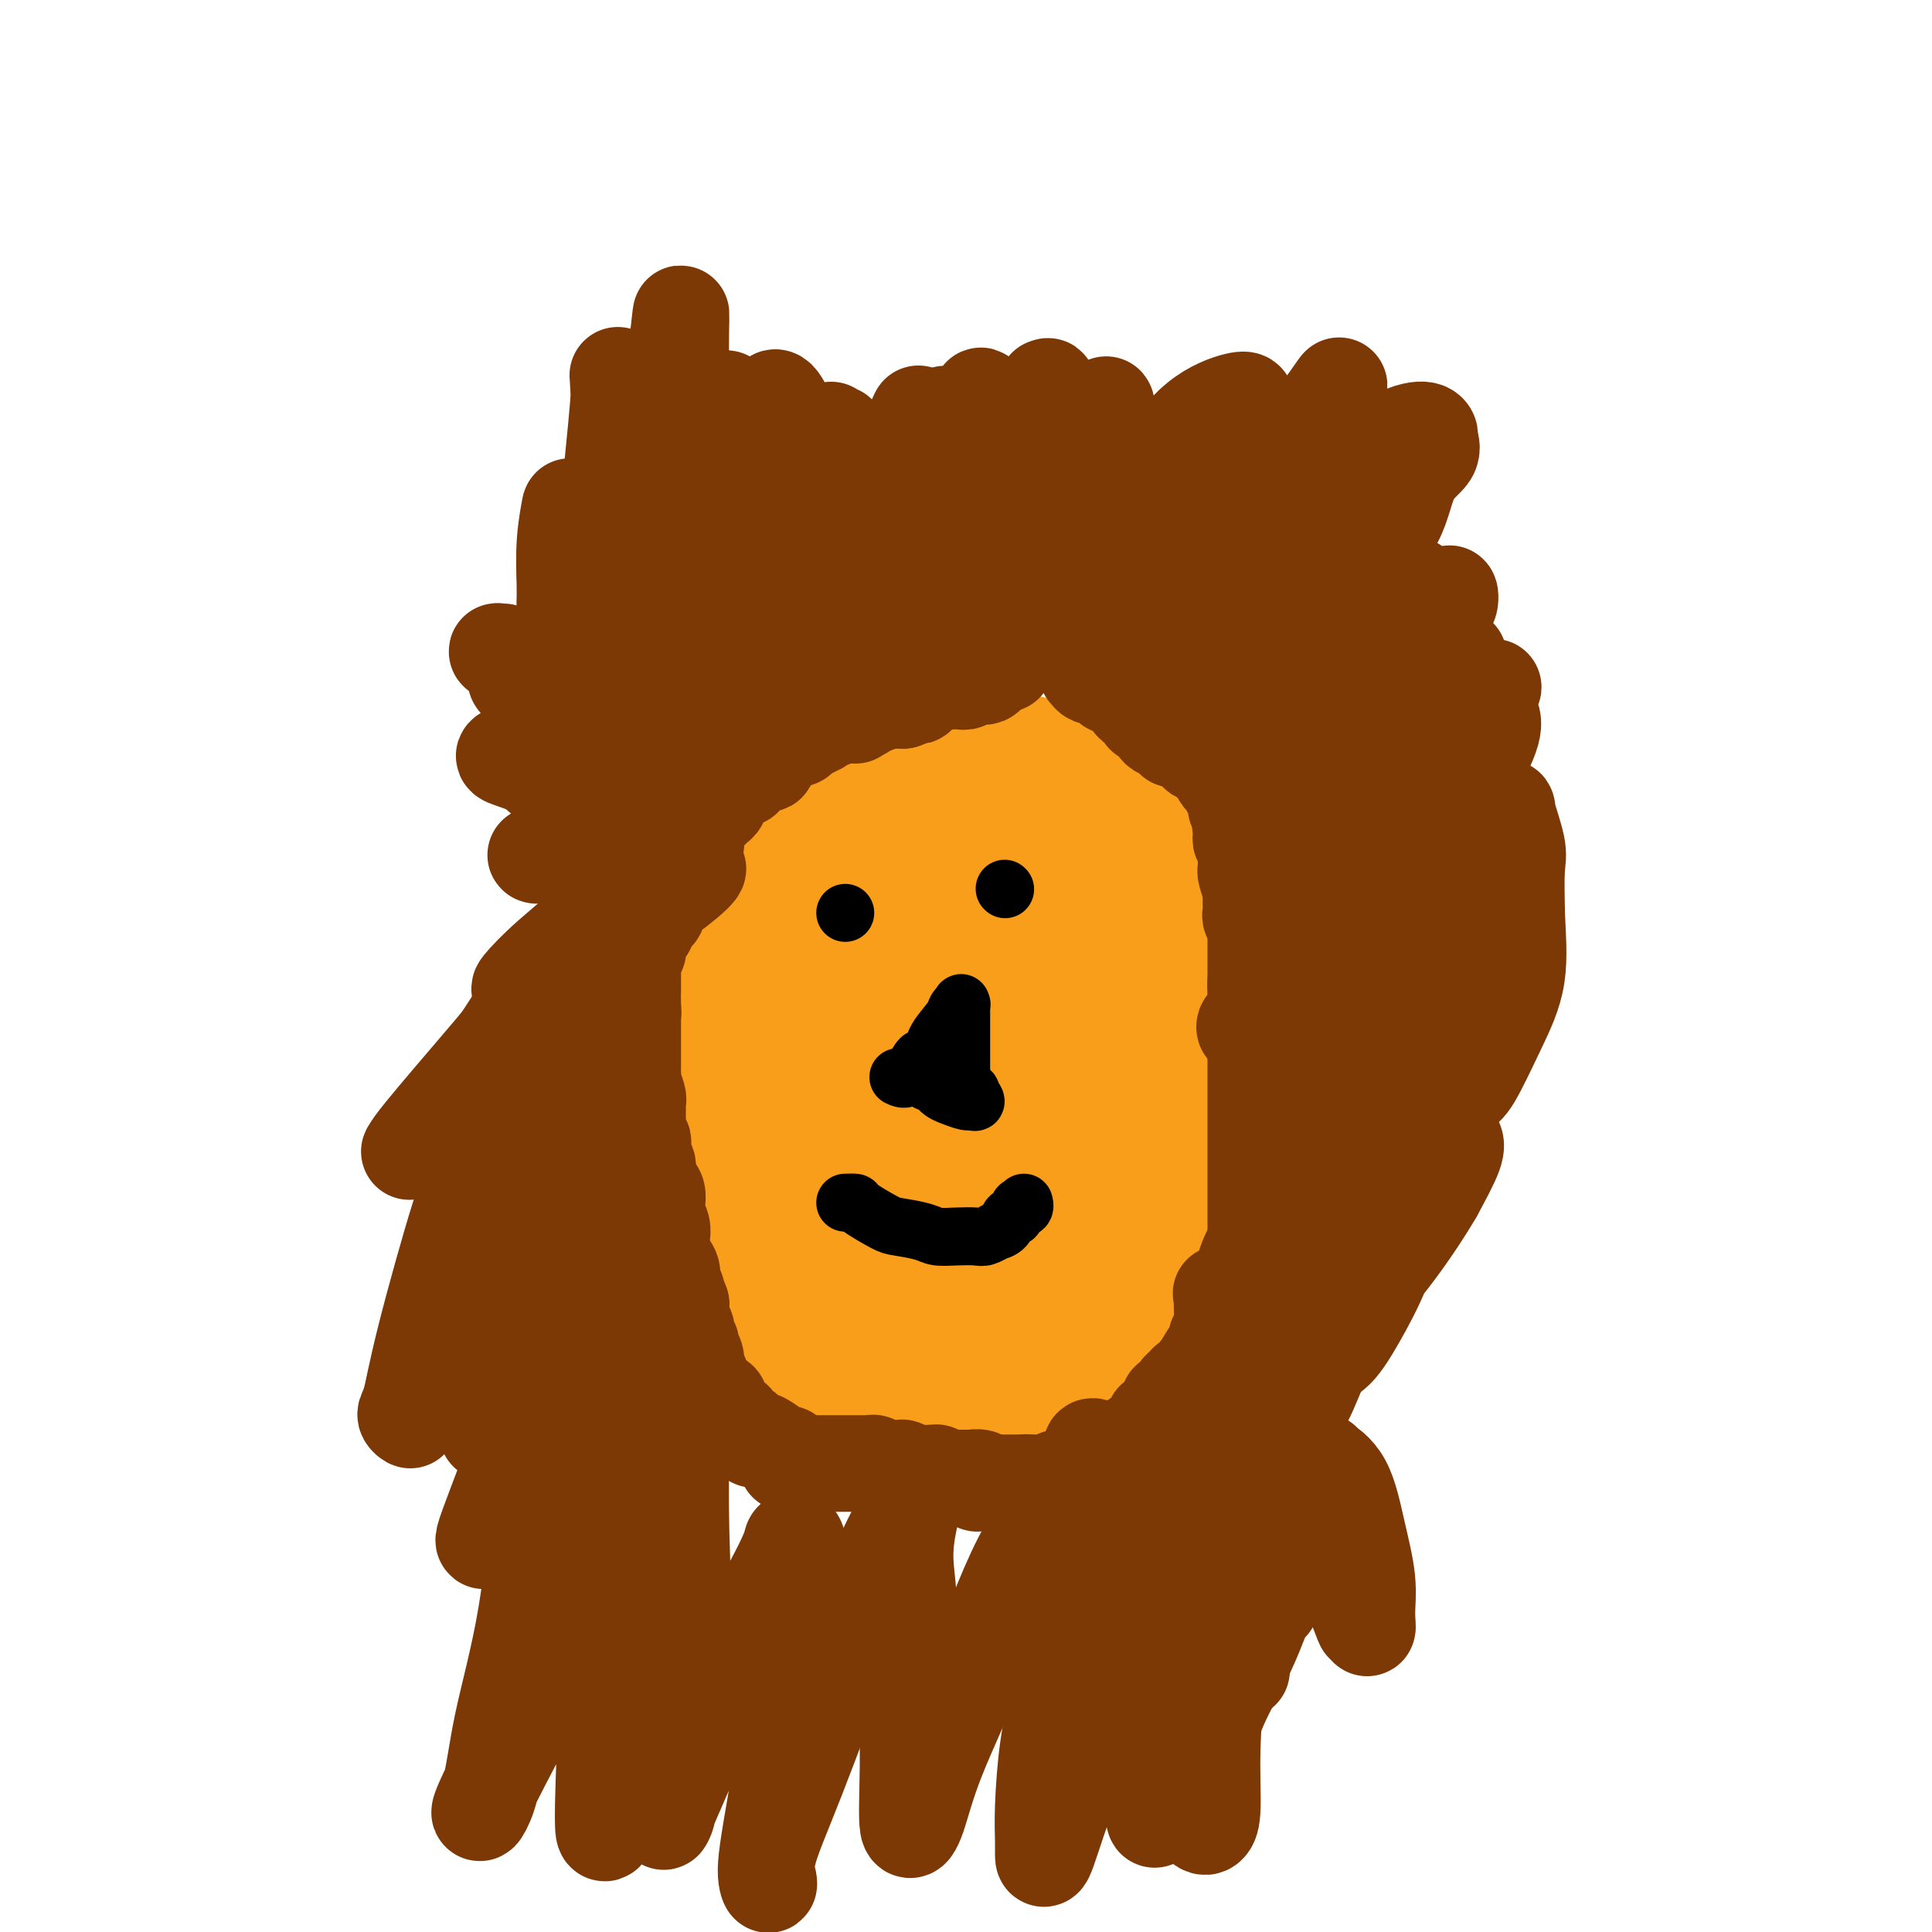 <svg viewBox='0 0 400 400' version='1.1' xmlns='http://www.w3.org/2000/svg' xmlns:xlink='http://www.w3.org/1999/xlink'><g fill='none' stroke='#F99E1B' stroke-width='28' stroke-linecap='round' stroke-linejoin='round'><path d='M197,178c-0.244,-0.334 -0.487,-0.668 -1,-1c-0.513,-0.332 -1.294,-0.663 -2,-1c-0.706,-0.337 -1.335,-0.680 -2,-1c-0.665,-0.320 -1.365,-0.617 -2,-1c-0.635,-0.383 -1.207,-0.851 -2,-1c-0.793,-0.149 -1.809,0.023 -3,0c-1.191,-0.023 -2.557,-0.239 -5,0c-2.443,0.239 -5.964,0.934 -8,2c-2.036,1.066 -2.587,2.502 -4,4c-1.413,1.498 -3.688,3.058 -5,5c-1.312,1.942 -1.662,4.264 -2,6c-0.338,1.736 -0.664,2.884 -1,4c-0.336,1.116 -0.682,2.201 -1,4c-0.318,1.799 -0.607,4.312 -1,7c-0.393,2.688 -0.890,5.551 -1,8c-0.110,2.449 0.166,4.482 0,6c-0.166,1.518 -0.775,2.519 -1,5c-0.225,2.481 -0.066,6.441 0,10c0.066,3.559 0.040,6.715 0,10c-0.040,3.285 -0.093,6.697 0,10c0.093,3.303 0.333,6.495 1,9c0.667,2.505 1.761,4.323 3,7c1.239,2.677 2.624,6.214 4,8c1.376,1.786 2.742,1.823 4,2c1.258,0.177 2.408,0.496 4,1c1.592,0.504 3.625,1.193 5,2c1.375,0.807 2.091,1.733 3,2c0.909,0.267 2.012,-0.125 3,0c0.988,0.125 1.863,0.765 2,1c0.137,0.235 -0.463,0.063 0,0c0.463,-0.063 1.989,-0.018 3,0c1.011,0.018 1.505,0.009 2,0'/><path d='M190,286c4.556,1.295 2.945,0.532 3,0c0.055,-0.532 1.776,-0.835 3,-1c1.224,-0.165 1.953,-0.194 3,-1c1.047,-0.806 2.413,-2.388 3,-3c0.587,-0.612 0.395,-0.253 1,-1c0.605,-0.747 2.008,-2.601 3,-4c0.992,-1.399 1.575,-2.343 2,-3c0.425,-0.657 0.694,-1.026 1,-2c0.306,-0.974 0.649,-2.555 1,-4c0.351,-1.445 0.709,-2.756 1,-4c0.291,-1.244 0.515,-2.420 1,-4c0.485,-1.580 1.230,-3.565 2,-6c0.770,-2.435 1.565,-5.321 2,-8c0.435,-2.679 0.509,-5.151 1,-9c0.491,-3.849 1.399,-9.074 2,-13c0.601,-3.926 0.895,-6.554 1,-9c0.105,-2.446 0.021,-4.709 0,-7c-0.021,-2.291 0.020,-4.609 0,-7c-0.020,-2.391 -0.100,-4.855 0,-7c0.100,-2.145 0.382,-3.970 0,-6c-0.382,-2.030 -1.427,-4.265 -3,-6c-1.573,-1.735 -3.675,-2.970 -6,-4c-2.325,-1.030 -4.874,-1.854 -7,-3c-2.126,-1.146 -3.829,-2.612 -5,-3c-1.171,-0.388 -1.809,0.302 -3,0c-1.191,-0.302 -2.935,-1.598 -4,-2c-1.065,-0.402 -1.451,0.088 -2,0c-0.549,-0.088 -1.261,-0.756 -2,-1c-0.739,-0.244 -1.507,-0.066 -2,0c-0.493,0.066 -0.712,0.019 -1,0c-0.288,-0.019 -0.644,-0.009 -1,0'/><path d='M184,168c-4.715,-1.253 -3.001,0.114 -3,1c0.001,0.886 -1.711,1.291 -3,2c-1.289,0.709 -2.157,1.722 -3,3c-0.843,1.278 -1.662,2.822 -3,6c-1.338,3.178 -3.195,7.989 -4,10c-0.805,2.011 -0.560,1.223 -1,2c-0.440,0.777 -1.567,3.121 -2,6c-0.433,2.879 -0.172,6.294 0,8c0.172,1.706 0.253,1.703 0,4c-0.253,2.297 -0.842,6.895 -1,10c-0.158,3.105 0.114,4.718 0,6c-0.114,1.282 -0.614,2.235 0,4c0.614,1.765 2.342,4.343 3,6c0.658,1.657 0.247,2.393 1,3c0.753,0.607 2.670,1.084 4,2c1.330,0.916 2.074,2.270 3,3c0.926,0.730 2.036,0.835 3,1c0.964,0.165 1.783,0.389 3,0c1.217,-0.389 2.831,-1.390 5,-3c2.169,-1.610 4.893,-3.829 6,-5c1.107,-1.171 0.598,-1.296 1,-3c0.402,-1.704 1.715,-4.989 3,-7c1.285,-2.011 2.540,-2.747 3,-4c0.460,-1.253 0.124,-3.022 0,-5c-0.124,-1.978 -0.034,-4.164 0,-6c0.034,-1.836 0.014,-3.321 0,-5c-0.014,-1.679 -0.020,-3.552 0,-5c0.020,-1.448 0.067,-2.471 0,-4c-0.067,-1.529 -0.249,-3.566 -1,-5c-0.751,-1.434 -2.072,-2.267 -3,-3c-0.928,-0.733 -1.464,-1.367 -2,-2'/><path d='M193,188c-0.536,-2.072 1.123,-2.251 0,-1c-1.123,1.251 -5.030,3.932 -7,6c-1.970,2.068 -2.003,3.523 -3,5c-0.997,1.477 -2.957,2.978 -5,6c-2.043,3.022 -4.169,7.567 -6,12c-1.831,4.433 -3.366,8.756 -5,13c-1.634,4.244 -3.368,8.409 -4,13c-0.632,4.591 -0.163,9.608 0,13c0.163,3.392 0.020,5.159 0,8c-0.020,2.841 0.083,6.757 1,9c0.917,2.243 2.646,2.811 4,3c1.354,0.189 2.331,-0.003 3,0c0.669,0.003 1.030,0.202 2,0c0.970,-0.202 2.550,-0.806 4,-2c1.450,-1.194 2.769,-2.978 4,-5c1.231,-2.022 2.372,-4.280 4,-7c1.628,-2.720 3.742,-5.901 5,-9c1.258,-3.099 1.658,-6.117 3,-10c1.342,-3.883 3.626,-8.630 5,-13c1.374,-4.370 1.840,-8.362 2,-12c0.160,-3.638 0.015,-6.922 0,-10c-0.015,-3.078 0.100,-5.952 0,-8c-0.100,-2.048 -0.415,-3.272 -1,-4c-0.585,-0.728 -1.441,-0.960 -2,-1c-0.559,-0.040 -0.820,0.113 -1,0c-0.180,-0.113 -0.279,-0.492 -1,0c-0.721,0.492 -2.063,1.855 -3,4c-0.937,2.145 -1.468,5.073 -2,8'/><path d='M190,206c-1.276,3.910 -3.466,9.686 -5,15c-1.534,5.314 -2.411,10.166 -3,15c-0.589,4.834 -0.890,9.649 -1,14c-0.110,4.351 -0.028,8.237 0,12c0.028,3.763 0.003,7.401 0,9c-0.003,1.599 0.018,1.158 0,1c-0.018,-0.158 -0.075,-0.032 0,0c0.075,0.032 0.280,-0.031 1,0c0.720,0.031 1.954,0.156 3,0c1.046,-0.156 1.902,-0.594 3,-2c1.098,-1.406 2.437,-3.781 4,-5c1.563,-1.219 3.351,-1.284 5,-3c1.649,-1.716 3.160,-5.084 5,-8c1.840,-2.916 4.011,-5.382 5,-8c0.989,-2.618 0.797,-5.389 1,-8c0.203,-2.611 0.801,-5.062 1,-7c0.199,-1.938 0.001,-3.364 0,-5c-0.001,-1.636 0.196,-3.483 0,-5c-0.196,-1.517 -0.787,-2.703 -1,-3c-0.213,-0.297 -0.050,0.297 0,0c0.050,-0.297 -0.015,-1.483 0,-2c0.015,-0.517 0.109,-0.363 0,-1c-0.109,-0.637 -0.422,-2.065 0,-3c0.422,-0.935 1.577,-1.378 2,-2c0.423,-0.622 0.113,-1.425 0,-2c-0.113,-0.575 -0.031,-0.924 0,-2c0.031,-1.076 0.009,-2.879 0,-4c-0.009,-1.121 -0.004,-1.561 0,-2'/><path d='M210,200c0.286,-7.538 -0.498,-3.383 -1,-2c-0.502,1.383 -0.723,-0.007 -1,-1c-0.277,-0.993 -0.610,-1.588 -1,-2c-0.390,-0.412 -0.836,-0.639 -1,-1c-0.164,-0.361 -0.046,-0.855 0,-1c0.046,-0.145 0.020,0.061 0,0c-0.020,-0.061 -0.034,-0.387 0,-1c0.034,-0.613 0.117,-1.512 0,-2c-0.117,-0.488 -0.435,-0.563 0,-1c0.435,-0.437 1.622,-1.234 2,-2c0.378,-0.766 -0.053,-1.501 0,-2c0.053,-0.499 0.592,-0.764 1,-1c0.408,-0.236 0.686,-0.445 1,-1c0.314,-0.555 0.662,-1.458 1,-2c0.338,-0.542 0.664,-0.723 1,-1c0.336,-0.277 0.681,-0.648 1,-1c0.319,-0.352 0.610,-0.683 1,-1c0.390,-0.317 0.878,-0.621 1,-1c0.122,-0.379 -0.123,-0.834 0,-1c0.123,-0.166 0.613,-0.045 1,0c0.387,0.045 0.671,0.012 1,0c0.329,-0.012 0.704,-0.003 1,0c0.296,0.003 0.513,0.001 1,0c0.487,-0.001 1.243,-0.000 2,0'/><path d='M221,176c0.941,-0.159 0.295,-0.056 0,0c-0.295,0.056 -0.238,0.067 0,0c0.238,-0.067 0.656,-0.211 1,0c0.344,0.211 0.614,0.778 1,1c0.386,0.222 0.887,0.098 1,0c0.113,-0.098 -0.163,-0.171 0,0c0.163,0.171 0.765,0.585 1,1c0.235,0.415 0.105,0.830 0,1c-0.105,0.170 -0.183,0.095 0,0c0.183,-0.095 0.627,-0.212 1,0c0.373,0.212 0.673,0.751 1,1c0.327,0.249 0.679,0.207 1,1c0.321,0.793 0.611,2.421 1,3c0.389,0.579 0.878,0.110 1,1c0.122,0.890 -0.121,3.140 0,4c0.121,0.860 0.607,0.331 1,1c0.393,0.669 0.693,2.535 1,4c0.307,1.465 0.622,2.529 1,3c0.378,0.471 0.819,0.349 1,1c0.181,0.651 0.101,2.076 0,3c-0.101,0.924 -0.223,1.349 0,2c0.223,0.651 0.792,1.528 1,2c0.208,0.472 0.056,0.539 0,1c-0.056,0.461 -0.015,1.316 0,2c0.015,0.684 0.004,1.198 0,2c-0.004,0.802 -0.001,1.892 0,3c0.001,1.108 0.000,2.235 0,3c-0.000,0.765 -0.000,1.167 0,3c0.000,1.833 0.000,5.095 0,7c-0.000,1.905 -0.000,2.452 0,3'/><path d='M235,229c0.313,5.445 0.095,3.058 0,4c-0.095,0.942 -0.068,5.214 0,7c0.068,1.786 0.175,1.086 0,2c-0.175,0.914 -0.633,3.443 -1,5c-0.367,1.557 -0.642,2.141 -1,3c-0.358,0.859 -0.799,1.994 -1,3c-0.201,1.006 -0.161,1.883 0,2c0.161,0.117 0.443,-0.527 0,0c-0.443,0.527 -1.610,2.224 -2,3c-0.390,0.776 -0.003,0.631 0,1c0.003,0.369 -0.376,1.252 -1,2c-0.624,0.748 -1.491,1.362 -2,2c-0.509,0.638 -0.661,1.301 -1,2c-0.339,0.699 -0.865,1.435 -1,2c-0.135,0.565 0.122,0.960 0,1c-0.122,0.040 -0.623,-0.274 -1,0c-0.377,0.274 -0.630,1.137 -1,2c-0.370,0.863 -0.859,1.725 -1,2c-0.141,0.275 0.064,-0.039 0,0c-0.064,0.039 -0.397,0.430 -1,1c-0.603,0.570 -1.476,1.320 -2,2c-0.524,0.680 -0.700,1.290 -1,2c-0.300,0.710 -0.724,1.518 -1,2c-0.276,0.482 -0.402,0.636 -1,1c-0.598,0.364 -1.666,0.937 -2,1c-0.334,0.063 0.065,-0.385 0,0c-0.065,0.385 -0.594,1.604 -1,2c-0.406,0.396 -0.687,-0.030 -1,0c-0.313,0.030 -0.656,0.515 -1,1'/><path d='M211,284c-2.943,3.558 -1.301,0.953 -1,0c0.301,-0.953 -0.740,-0.255 -1,0c-0.260,0.255 0.262,0.068 0,0c-0.262,-0.068 -1.309,-0.018 -2,0c-0.691,0.018 -1.027,0.005 -1,0c0.027,-0.005 0.418,-0.001 0,0c-0.418,0.001 -1.643,-0.000 -2,0c-0.357,0.000 0.155,0.003 0,0c-0.155,-0.003 -0.975,-0.011 -1,0c-0.025,0.011 0.745,0.041 0,0c-0.745,-0.041 -3.007,-0.152 -4,0c-0.993,0.152 -0.718,0.567 -1,1c-0.282,0.433 -1.121,0.886 -2,1c-0.879,0.114 -1.798,-0.109 -2,0c-0.202,0.109 0.312,0.550 0,1c-0.312,0.450 -1.450,0.909 -2,1c-0.550,0.091 -0.510,-0.186 -1,0c-0.490,0.186 -1.508,0.834 -2,1c-0.492,0.166 -0.458,-0.152 -1,0c-0.542,0.152 -1.662,0.773 -2,1c-0.338,0.227 0.105,0.061 0,0c-0.105,-0.061 -0.759,-0.016 -1,0c-0.241,0.016 -0.069,0.005 0,0c0.069,-0.005 0.034,-0.002 0,0'/><path d='M185,290c-2.572,0.926 -2.002,0.240 -2,0c0.002,-0.240 -0.564,-0.035 -1,0c-0.436,0.035 -0.742,-0.099 -1,0c-0.258,0.099 -0.466,0.430 -1,0c-0.534,-0.430 -1.393,-1.620 -2,-2c-0.607,-0.380 -0.963,0.050 -1,0c-0.037,-0.050 0.247,-0.580 0,-1c-0.247,-0.420 -1.023,-0.728 -2,-1c-0.977,-0.272 -2.156,-0.507 -3,-1c-0.844,-0.493 -1.354,-1.245 -2,-2c-0.646,-0.755 -1.429,-1.512 -2,-2c-0.571,-0.488 -0.931,-0.706 -1,-1c-0.069,-0.294 0.151,-0.663 0,-1c-0.151,-0.337 -0.674,-0.641 -1,-1c-0.326,-0.359 -0.456,-0.773 -1,-1c-0.544,-0.227 -1.503,-0.267 -2,-1c-0.497,-0.733 -0.532,-2.159 -1,-3c-0.468,-0.841 -1.369,-1.098 -2,-1c-0.631,0.098 -0.991,0.550 -1,0c-0.009,-0.550 0.333,-2.101 0,-3c-0.333,-0.899 -1.342,-1.147 -2,-2c-0.658,-0.853 -0.965,-2.311 -1,-3c-0.035,-0.689 0.202,-0.609 0,-1c-0.202,-0.391 -0.842,-1.253 -1,-2c-0.158,-0.747 0.165,-1.380 0,-2c-0.165,-0.620 -0.818,-1.228 -1,-2c-0.182,-0.772 0.106,-1.707 0,-3c-0.106,-1.293 -0.606,-2.945 -1,-4c-0.394,-1.055 -0.683,-1.515 -1,-2c-0.317,-0.485 -0.662,-0.996 -1,-2c-0.338,-1.004 -0.669,-2.502 -1,-4'/><path d='M150,242c-1.392,-4.619 -0.373,-1.165 0,-1c0.373,0.165 0.100,-2.959 0,-4c-0.100,-1.041 -0.027,0.003 0,0c0.027,-0.003 0.007,-1.051 0,-2c-0.007,-0.949 -0.002,-1.798 0,-2c0.002,-0.202 0.001,0.244 0,0c-0.001,-0.244 -0.000,-1.178 0,-2c0.000,-0.822 0.000,-1.530 0,-2c-0.000,-0.470 -0.000,-0.700 0,-1c0.000,-0.300 -0.000,-0.668 0,-1c0.000,-0.332 0.000,-0.628 0,-1c-0.000,-0.372 -0.000,-0.821 0,-2c0.000,-1.179 0.000,-3.089 0,-4c-0.000,-0.911 -0.001,-0.823 0,-1c0.001,-0.177 0.003,-0.619 0,-1c-0.003,-0.381 -0.011,-0.701 0,-1c0.011,-0.299 0.041,-0.577 0,-1c-0.041,-0.423 -0.155,-0.991 0,-1c0.155,-0.009 0.578,0.541 1,0c0.422,-0.541 0.843,-2.173 1,-3c0.157,-0.827 0.050,-0.849 0,-1c-0.050,-0.151 -0.041,-0.429 0,-1c0.041,-0.571 0.115,-1.433 0,-2c-0.115,-0.567 -0.420,-0.838 0,-1c0.420,-0.162 1.565,-0.213 2,-1c0.435,-0.787 0.159,-2.308 0,-3c-0.159,-0.692 -0.200,-0.556 0,-1c0.200,-0.444 0.641,-1.470 1,-2c0.359,-0.530 0.635,-0.566 1,-1c0.365,-0.434 0.819,-1.267 1,-2c0.181,-0.733 0.091,-1.367 0,-2'/><path d='M157,195c1.488,-3.701 1.708,-1.954 2,-2c0.292,-0.046 0.656,-1.885 1,-3c0.344,-1.115 0.669,-1.506 1,-2c0.331,-0.494 0.670,-1.090 1,-2c0.330,-0.910 0.652,-2.132 1,-3c0.348,-0.868 0.721,-1.380 1,-2c0.279,-0.620 0.465,-1.347 1,-2c0.535,-0.653 1.419,-1.231 2,-2c0.581,-0.769 0.858,-1.730 1,-2c0.142,-0.270 0.150,0.150 0,0c-0.150,-0.150 -0.457,-0.870 0,-1c0.457,-0.130 1.680,0.330 2,0c0.320,-0.330 -0.262,-1.451 0,-2c0.262,-0.549 1.367,-0.526 2,-1c0.633,-0.474 0.793,-1.444 1,-2c0.207,-0.556 0.461,-0.699 1,-1c0.539,-0.301 1.363,-0.760 2,-1c0.637,-0.240 1.088,-0.260 2,-1c0.912,-0.740 2.285,-2.198 3,-3c0.715,-0.802 0.771,-0.946 1,-1c0.229,-0.054 0.633,-0.019 1,0c0.367,0.019 0.699,0.020 1,0c0.301,-0.020 0.571,-0.062 1,0c0.429,0.062 1.017,0.228 2,0c0.983,-0.228 2.360,-0.850 3,-1c0.640,-0.150 0.542,0.171 1,0c0.458,-0.171 1.471,-0.833 2,-1c0.529,-0.167 0.575,0.161 1,0c0.425,-0.161 1.230,-0.813 2,-1c0.770,-0.187 1.506,0.089 2,0c0.494,-0.089 0.747,-0.545 1,-1'/><path d='M199,158c3.986,-1.702 0.952,-0.456 0,0c-0.952,0.456 0.180,0.122 1,0c0.820,-0.122 1.328,-0.033 2,0c0.672,0.033 1.508,0.009 2,0c0.492,-0.009 0.640,-0.002 1,0c0.360,0.002 0.933,0.001 1,0c0.067,-0.001 -0.370,-0.000 0,0c0.370,0.000 1.547,0.000 2,0c0.453,-0.000 0.182,0.000 0,0c-0.182,-0.000 -0.274,-0.000 0,0c0.274,0.000 0.914,0.000 1,0c0.086,-0.000 -0.382,-0.001 0,0c0.382,0.001 1.615,0.004 2,0c0.385,-0.004 -0.079,-0.015 0,0c0.079,0.015 0.702,0.054 1,0c0.298,-0.054 0.271,-0.203 1,0c0.729,0.203 2.212,0.757 3,1c0.788,0.243 0.879,0.174 1,0c0.121,-0.174 0.270,-0.453 1,0c0.730,0.453 2.041,1.638 3,2c0.959,0.362 1.566,-0.100 2,0c0.434,0.100 0.694,0.763 1,1c0.306,0.237 0.659,0.050 1,0c0.341,-0.050 0.669,0.038 1,0c0.331,-0.038 0.666,-0.203 1,0c0.334,0.203 0.667,0.772 1,1c0.333,0.228 0.667,0.114 1,0'/><path d='M229,163c4.581,1.012 1.034,1.041 0,1c-1.034,-0.041 0.444,-0.151 1,0c0.556,0.151 0.190,0.564 0,1c-0.190,0.436 -0.205,0.894 0,1c0.205,0.106 0.630,-0.142 1,0c0.370,0.142 0.687,0.672 1,1c0.313,0.328 0.624,0.453 1,1c0.376,0.547 0.819,1.515 1,2c0.181,0.485 0.100,0.487 0,1c-0.100,0.513 -0.220,1.538 0,2c0.220,0.462 0.781,0.362 1,1c0.219,0.638 0.097,2.016 0,3c-0.097,0.984 -0.170,1.575 0,2c0.170,0.425 0.581,0.682 1,1c0.419,0.318 0.844,0.695 1,2c0.156,1.305 0.042,3.539 0,5c-0.042,1.461 -0.011,2.150 0,3c0.011,0.850 0.003,1.863 0,3c-0.003,1.137 -0.001,2.399 0,3c0.001,0.601 0.001,0.542 0,1c-0.001,0.458 -0.001,1.432 0,2c0.001,0.568 0.004,0.728 0,1c-0.004,0.272 -0.015,0.654 0,1c0.015,0.346 0.057,0.656 0,1c-0.057,0.344 -0.211,0.722 0,1c0.211,0.278 0.789,0.456 1,1c0.211,0.544 0.057,1.454 0,2c-0.057,0.546 -0.016,0.727 0,1c0.016,0.273 0.008,0.636 0,1'/><path d='M238,208c0.691,5.700 0.917,2.950 1,2c0.083,-0.950 0.023,-0.099 0,1c-0.023,1.099 -0.007,2.448 0,3c0.007,0.552 0.006,0.309 0,1c-0.006,0.691 -0.016,2.317 0,3c0.016,0.683 0.057,0.424 0,1c-0.057,0.576 -0.211,1.986 0,3c0.211,1.014 0.789,1.632 1,2c0.211,0.368 0.057,0.485 0,1c-0.057,0.515 -0.015,1.428 0,2c0.015,0.572 0.004,0.801 0,1c-0.004,0.199 -0.001,0.367 0,1c0.001,0.633 0.000,1.732 0,2c-0.000,0.268 -0.000,-0.296 0,0c0.000,0.296 0.000,1.452 0,2c-0.000,0.548 -0.000,0.487 0,1c0.000,0.513 0.001,1.598 0,2c-0.001,0.402 -0.004,0.120 0,1c0.004,0.880 0.015,2.921 0,4c-0.015,1.079 -0.057,1.194 0,2c0.057,0.806 0.212,2.302 0,3c-0.212,0.698 -0.792,0.597 -1,1c-0.208,0.403 -0.046,1.311 0,2c0.046,0.689 -0.025,1.159 0,2c0.025,0.841 0.147,2.053 0,3c-0.147,0.947 -0.564,1.629 -1,2c-0.436,0.371 -0.890,0.429 -1,1c-0.110,0.571 0.124,1.654 0,2c-0.124,0.346 -0.607,-0.044 -1,0c-0.393,0.044 -0.697,0.522 -1,1'/><path d='M235,260c-0.727,2.302 -0.044,1.055 0,1c0.044,-0.055 -0.553,1.080 -1,2c-0.447,0.920 -0.746,1.625 -1,2c-0.254,0.375 -0.464,0.420 -1,1c-0.536,0.580 -1.399,1.696 -2,2c-0.601,0.304 -0.939,-0.204 -1,0c-0.061,0.204 0.156,1.119 0,2c-0.156,0.881 -0.686,1.729 -1,2c-0.314,0.271 -0.413,-0.033 -1,0c-0.587,0.033 -1.664,0.404 -2,1c-0.336,0.596 0.069,1.417 0,2c-0.069,0.583 -0.611,0.930 -1,1c-0.389,0.070 -0.626,-0.135 -1,0c-0.374,0.135 -0.884,0.609 -1,1c-0.116,0.391 0.162,0.697 0,1c-0.162,0.303 -0.765,0.603 -1,1c-0.235,0.397 -0.102,0.892 0,1c0.102,0.108 0.173,-0.169 0,0c-0.173,0.169 -0.590,0.785 -1,1c-0.410,0.215 -0.813,0.028 -1,0c-0.187,-0.028 -0.159,0.101 0,0c0.159,-0.101 0.451,-0.434 0,0c-0.451,0.434 -1.643,1.636 -2,2c-0.357,0.364 0.121,-0.109 0,0c-0.121,0.109 -0.840,0.798 -1,1c-0.160,0.202 0.240,-0.085 0,0c-0.240,0.085 -1.120,0.543 -2,1'/><path d='M214,285c-3.192,3.868 -0.673,1.036 0,0c0.673,-1.036 -0.499,-0.278 -1,0c-0.501,0.278 -0.330,0.075 -1,0c-0.670,-0.075 -2.182,-0.021 -3,0c-0.818,0.021 -0.944,0.009 -1,0c-0.056,-0.009 -0.044,-0.017 0,0c0.044,0.017 0.118,0.057 0,0c-0.118,-0.057 -0.428,-0.211 -1,0c-0.572,0.211 -1.406,0.789 -2,1c-0.594,0.211 -0.946,0.057 -1,0c-0.054,-0.057 0.192,-0.015 0,0c-0.192,0.015 -0.821,0.004 -1,0c-0.179,-0.004 0.093,-0.001 0,0c-0.093,0.001 -0.549,0.001 -1,0c-0.451,-0.001 -0.895,-0.001 -1,0c-0.105,0.001 0.129,0.003 0,0c-0.129,-0.003 -0.622,-0.011 -1,0c-0.378,0.011 -0.640,0.041 -1,0c-0.360,-0.041 -0.817,-0.155 -1,0c-0.183,0.155 -0.091,0.577 0,1'/><path d='M198,287c-2.674,0.250 -1.357,-0.126 -1,0c0.357,0.126 -0.244,0.752 -1,1c-0.756,0.248 -1.667,0.118 -2,0c-0.333,-0.118 -0.090,-0.224 0,0c0.090,0.224 0.026,0.778 0,1c-0.026,0.222 -0.013,0.111 0,0'/><path d='M194,289c-0.662,0.309 -0.318,0.083 0,0c0.318,-0.083 0.611,-0.022 1,0c0.389,0.022 0.875,0.006 1,0c0.125,-0.006 -0.110,-0.002 0,0c0.110,0.002 0.566,0.000 1,0c0.434,-0.000 0.848,-0.000 1,0c0.152,0.000 0.044,0.000 0,0c-0.044,-0.000 -0.022,-0.000 0,0'/><path d='M198,289c0.209,-0.001 -1.267,-0.004 -2,0c-0.733,0.004 -0.721,0.015 -1,0c-0.279,-0.015 -0.849,-0.056 -1,0c-0.151,0.056 0.117,0.207 0,0c-0.117,-0.207 -0.620,-0.774 -1,-1c-0.380,-0.226 -0.638,-0.112 -1,0c-0.362,0.112 -0.828,0.223 -1,0c-0.172,-0.223 -0.049,-0.778 0,-1c0.049,-0.222 0.025,-0.111 0,0'/></g>
<g fill='none' stroke='#7C3805' stroke-width='20' stroke-linecap='round' stroke-linejoin='round'><path d='M246,151c0.648,0.139 1.296,0.278 2,0c0.704,-0.278 1.465,-0.974 3,-2c1.535,-1.026 3.843,-2.382 6,-4c2.157,-1.618 4.164,-3.498 6,-5c1.836,-1.502 3.501,-2.628 5,-4c1.499,-1.372 2.830,-2.992 4,-4c1.170,-1.008 2.177,-1.406 3,-2c0.823,-0.594 1.462,-1.384 2,-2c0.538,-0.616 0.976,-1.060 1,-1c0.024,0.060 -0.365,0.622 -1,1c-0.635,0.378 -1.515,0.571 -2,1c-0.485,0.429 -0.575,1.095 -1,2c-0.425,0.905 -1.186,2.050 -2,3c-0.814,0.950 -1.681,1.705 -2,2c-0.319,0.295 -0.090,0.131 0,0c0.090,-0.131 0.041,-0.228 0,0c-0.041,0.228 -0.074,0.781 0,1c0.074,0.219 0.254,0.105 1,0c0.746,-0.105 2.056,-0.199 4,-2c1.944,-1.801 4.521,-5.307 6,-7c1.479,-1.693 1.860,-1.571 3,-2c1.140,-0.429 3.040,-1.408 4,-2c0.960,-0.592 0.980,-0.796 1,-1'/><path d='M289,123c6.924,-4.119 2.734,-0.416 0,2c-2.734,2.416 -4.014,3.545 -5,5c-0.986,1.455 -1.680,3.237 -3,5c-1.320,1.763 -3.268,3.508 -5,6c-1.732,2.492 -3.250,5.731 -5,9c-1.750,3.269 -3.734,6.569 -5,8c-1.266,1.431 -1.814,0.993 -2,1c-0.186,0.007 -0.008,0.458 0,1c0.008,0.542 -0.152,1.176 1,1c1.152,-0.176 3.618,-1.163 5,-2c1.382,-0.837 1.680,-1.523 3,-3c1.320,-1.477 3.662,-3.744 6,-6c2.338,-2.256 4.674,-4.502 8,-8c3.326,-3.498 7.644,-8.250 10,-12c2.356,-3.750 2.749,-6.500 3,-7c0.251,-0.500 0.359,1.248 0,2c-0.359,0.752 -1.185,0.508 -3,3c-1.815,2.492 -4.620,7.722 -7,11c-2.380,3.278 -4.337,4.605 -6,7c-1.663,2.395 -3.034,5.857 -5,9c-1.966,3.143 -4.527,5.966 -7,9c-2.473,3.034 -4.858,6.278 -6,8c-1.142,1.722 -1.041,1.920 -1,2c0.041,0.080 0.020,0.040 0,0'/><path d='M265,174c-4.538,6.693 1.616,-2.073 5,-7c3.384,-4.927 3.999,-6.015 6,-8c2.001,-1.985 5.388,-4.868 8,-8c2.612,-3.132 4.450,-6.512 6,-9c1.550,-2.488 2.811,-4.083 4,-6c1.189,-1.917 2.305,-4.155 3,-5c0.695,-0.845 0.969,-0.298 0,0c-0.969,0.298 -3.181,0.348 -6,2c-2.819,1.652 -6.245,4.907 -8,7c-1.755,2.093 -1.839,3.023 -4,5c-2.161,1.977 -6.398,5.000 -9,7c-2.602,2.000 -3.567,2.978 -5,4c-1.433,1.022 -3.334,2.090 -4,3c-0.666,0.910 -0.098,1.663 0,2c0.098,0.337 -0.275,0.260 0,-1c0.275,-1.260 1.198,-3.702 2,-5c0.802,-1.298 1.483,-1.453 2,-2c0.517,-0.547 0.871,-1.487 1,-2c0.129,-0.513 0.035,-0.600 0,-1c-0.035,-0.400 -0.010,-1.114 0,-1c0.010,0.114 0.005,1.057 0,2'/><path d='M266,151c0.762,0.181 0.166,4.633 0,7c-0.166,2.367 0.098,2.648 0,4c-0.098,1.352 -0.558,3.776 -1,5c-0.442,1.224 -0.866,1.247 -1,1c-0.134,-0.247 0.022,-0.763 1,-2c0.978,-1.237 2.777,-3.196 4,-5c1.223,-1.804 1.870,-3.452 3,-5c1.130,-1.548 2.744,-2.997 4,-5c1.256,-2.003 2.156,-4.560 3,-6c0.844,-1.440 1.632,-1.761 2,-2c0.368,-0.239 0.315,-0.395 0,0c-0.315,0.395 -0.891,1.340 -2,2c-1.109,0.660 -2.751,1.036 -5,3c-2.249,1.964 -5.103,5.518 -7,8c-1.897,2.482 -2.835,3.894 -4,5c-1.165,1.106 -2.558,1.905 -3,3c-0.442,1.095 0.067,2.484 0,3c-0.067,0.516 -0.708,0.157 -1,0c-0.292,-0.157 -0.233,-0.114 0,-1c0.233,-0.886 0.640,-2.701 2,-5c1.360,-2.299 3.674,-5.080 6,-8c2.326,-2.920 4.665,-5.977 7,-9c2.335,-3.023 4.668,-6.011 7,-9'/><path d='M281,135c3.724,-5.589 2.534,-3.561 2,-3c-0.534,0.561 -0.413,-0.346 0,-1c0.413,-0.654 1.118,-1.056 0,0c-1.118,1.056 -4.058,3.568 -6,6c-1.942,2.432 -2.886,4.784 -5,10c-2.114,5.216 -5.400,13.297 -7,17c-1.600,3.703 -1.515,3.026 -2,4c-0.485,0.974 -1.540,3.597 -2,5c-0.460,1.403 -0.324,1.586 0,1c0.324,-0.586 0.836,-1.939 2,-3c1.164,-1.061 2.980,-1.828 5,-4c2.020,-2.172 4.245,-5.748 6,-8c1.755,-2.252 3.040,-3.180 4,-4c0.960,-0.820 1.595,-1.531 2,-2c0.405,-0.469 0.581,-0.697 1,-1c0.419,-0.303 1.083,-0.680 0,1c-1.083,1.680 -3.912,5.418 -6,8c-2.088,2.582 -3.435,4.010 -5,6c-1.565,1.990 -3.347,4.544 -5,7c-1.653,2.456 -3.176,4.815 -4,6c-0.824,1.185 -0.950,1.196 -1,1c-0.050,-0.196 -0.025,-0.598 0,-1'/><path d='M260,180c-2.791,3.736 0.233,-0.422 3,-5c2.767,-4.578 5.277,-9.574 7,-13c1.723,-3.426 2.658,-5.283 4,-7c1.342,-1.717 3.091,-3.294 4,-4c0.909,-0.706 0.979,-0.540 1,0c0.021,0.540 -0.006,1.454 0,2c0.006,0.546 0.045,0.726 0,2c-0.045,1.274 -0.176,3.643 -1,7c-0.824,3.357 -2.343,7.701 -4,13c-1.657,5.299 -3.453,11.554 -4,14c-0.547,2.446 0.154,1.083 0,1c-0.154,-0.083 -1.162,1.113 0,0c1.162,-1.113 4.493,-4.534 6,-7c1.507,-2.466 1.188,-3.977 3,-8c1.812,-4.023 5.753,-10.557 9,-16c3.247,-5.443 5.800,-9.796 8,-13c2.200,-3.204 4.047,-5.260 5,-7c0.953,-1.740 1.013,-3.166 1,-3c-0.013,0.166 -0.097,1.923 0,4c0.097,2.077 0.377,4.474 0,7c-0.377,2.526 -1.409,5.180 -3,9c-1.591,3.820 -3.740,8.806 -6,13c-2.260,4.194 -4.630,7.597 -7,11'/><path d='M286,180c-3.029,5.505 -4.100,7.267 -5,9c-0.900,1.733 -1.628,3.436 -2,4c-0.372,0.564 -0.389,-0.011 0,-2c0.389,-1.989 1.184,-5.391 2,-8c0.816,-2.609 1.653,-4.424 7,-12c5.347,-7.576 15.204,-20.911 19,-26c3.796,-5.089 1.532,-1.931 1,0c-0.532,1.931 0.670,2.634 1,4c0.330,1.366 -0.210,3.395 -2,7c-1.790,3.605 -4.830,8.785 -8,14c-3.170,5.215 -6.471,10.466 -10,15c-3.529,4.534 -7.287,8.353 -10,12c-2.713,3.647 -4.379,7.124 -5,8c-0.621,0.876 -0.195,-0.848 0,-2c0.195,-1.152 0.159,-1.732 0,-3c-0.159,-1.268 -0.442,-3.226 0,-5c0.442,-1.774 1.608,-3.365 3,-6c1.392,-2.635 3.011,-6.314 5,-10c1.989,-3.686 4.348,-7.380 6,-10c1.652,-2.620 2.599,-4.167 4,-5c1.401,-0.833 3.258,-0.952 4,-1c0.742,-0.048 0.371,-0.024 0,0'/><path d='M296,163c2.385,-2.560 1.346,-0.959 1,0c-0.346,0.959 0.001,1.278 0,4c-0.001,2.722 -0.349,7.848 0,10c0.349,2.152 1.394,1.330 0,5c-1.394,3.670 -5.229,11.831 -7,16c-1.771,4.169 -1.480,4.346 -3,7c-1.520,2.654 -4.851,7.784 -7,11c-2.149,3.216 -3.115,4.518 -4,5c-0.885,0.482 -1.688,0.145 -2,0c-0.312,-0.145 -0.131,-0.096 0,0c0.131,0.096 0.214,0.240 0,0c-0.214,-0.240 -0.725,-0.863 -1,-3c-0.275,-2.137 -0.312,-5.787 0,-10c0.312,-4.213 0.975,-8.988 2,-13c1.025,-4.012 2.412,-7.262 4,-11c1.588,-3.738 3.379,-7.964 5,-11c1.621,-3.036 3.074,-4.883 4,-6c0.926,-1.117 1.324,-1.505 2,-2c0.676,-0.495 1.629,-1.098 2,-1c0.371,0.098 0.159,0.898 0,3c-0.159,2.102 -0.266,5.506 0,7c0.266,1.494 0.905,1.079 0,5c-0.905,3.921 -3.353,12.177 -5,17c-1.647,4.823 -2.494,6.212 -4,9c-1.506,2.788 -3.672,6.974 -5,9c-1.328,2.026 -1.819,1.892 -2,2c-0.181,0.108 -0.052,0.460 0,0c0.052,-0.460 0.026,-1.730 0,-3'/><path d='M276,213c0.043,-0.693 0.151,-0.925 0,-2c-0.151,-1.075 -0.562,-2.991 0,-5c0.562,-2.009 2.096,-4.110 5,-9c2.904,-4.890 7.178,-12.570 10,-17c2.822,-4.430 4.192,-5.611 5,-6c0.808,-0.389 1.054,0.015 1,0c-0.054,-0.015 -0.408,-0.447 0,1c0.408,1.447 1.580,4.774 2,7c0.420,2.226 0.089,3.351 0,5c-0.089,1.649 0.063,3.822 0,7c-0.063,3.178 -0.342,7.359 -1,12c-0.658,4.641 -1.696,9.741 -3,14c-1.304,4.259 -2.874,7.679 -5,11c-2.126,3.321 -4.808,6.545 -6,8c-1.192,1.455 -0.893,1.142 -1,1c-0.107,-0.142 -0.620,-0.113 -1,0c-0.380,0.113 -0.628,0.310 -1,0c-0.372,-0.310 -0.869,-1.128 -1,-3c-0.131,-1.872 0.104,-4.798 0,-7c-0.104,-2.202 -0.547,-3.681 0,-7c0.547,-3.319 2.085,-8.479 4,-14c1.915,-5.521 4.206,-11.405 7,-16c2.794,-4.595 6.092,-7.903 9,-12c2.908,-4.097 5.428,-8.984 7,-11c1.572,-2.016 2.197,-1.163 3,-1c0.803,0.163 1.784,-0.365 2,-1c0.216,-0.635 -0.334,-1.376 0,0c0.334,1.376 1.551,4.871 2,7c0.449,2.129 0.128,2.894 0,5c-0.128,2.106 -0.064,5.553 0,9'/><path d='M314,189c0.171,4.595 0.598,9.081 0,13c-0.598,3.919 -2.221,7.270 -4,11c-1.779,3.730 -3.714,7.838 -5,10c-1.286,2.162 -1.925,2.376 -3,3c-1.075,0.624 -2.588,1.658 -3,2c-0.412,0.342 0.278,-0.006 0,0c-0.278,0.006 -1.522,0.368 -2,-1c-0.478,-1.368 -0.189,-4.465 0,-8c0.189,-3.535 0.279,-7.509 0,-11c-0.279,-3.491 -0.926,-6.497 0,-11c0.926,-4.503 3.426,-10.501 5,-15c1.574,-4.499 2.224,-7.500 3,-10c0.776,-2.500 1.680,-4.500 2,-5c0.320,-0.500 0.057,0.500 0,2c-0.057,1.500 0.091,3.498 0,5c-0.091,1.502 -0.423,2.506 0,5c0.423,2.494 1.600,6.479 0,13c-1.600,6.521 -5.977,15.580 -9,21c-3.023,5.420 -4.693,7.203 -7,11c-2.307,3.797 -5.250,9.608 -7,12c-1.750,2.392 -2.308,1.366 -3,1c-0.692,-0.366 -1.518,-0.071 -2,0c-0.482,0.071 -0.620,-0.082 -1,0c-0.380,0.082 -1.002,0.398 -2,-1c-0.998,-1.398 -2.370,-4.509 -3,-7c-0.630,-2.491 -0.516,-4.363 -1,-7c-0.484,-2.637 -1.567,-6.039 -2,-9c-0.433,-2.961 -0.217,-5.480 0,-8'/><path d='M270,205c-0.629,-4.736 -0.703,-4.576 -1,-6c-0.297,-1.424 -0.817,-4.432 -1,-6c-0.183,-1.568 -0.030,-1.696 0,-2c0.030,-0.304 -0.062,-0.785 0,-1c0.062,-0.215 0.280,-0.163 0,0c-0.280,0.163 -1.058,0.436 -2,2c-0.942,1.564 -2.049,4.418 -3,7c-0.951,2.582 -1.745,4.893 -2,6c-0.255,1.107 0.028,1.009 0,2c-0.028,0.991 -0.368,3.070 -1,4c-0.632,0.930 -1.555,0.712 -2,1c-0.445,0.288 -0.413,1.082 0,1c0.413,-0.082 1.206,-1.041 2,-2'/><path d='M260,211c0.565,-1.444 0.976,-4.053 2,-6c1.024,-1.947 2.659,-3.232 4,-5c1.341,-1.768 2.387,-4.020 3,-5c0.613,-0.980 0.791,-0.690 1,-1c0.209,-0.310 0.448,-1.222 1,-1c0.552,0.222 1.416,1.577 2,4c0.584,2.423 0.889,5.915 1,8c0.111,2.085 0.030,2.762 0,5c-0.030,2.238 -0.008,6.037 0,9c0.008,2.963 0.001,5.090 0,7c-0.001,1.910 0.005,3.604 0,5c-0.005,1.396 -0.020,2.495 0,2c0.020,-0.495 0.076,-2.584 0,-4c-0.076,-1.416 -0.282,-2.160 0,-3c0.282,-0.840 1.053,-1.777 2,-5c0.947,-3.223 2.071,-8.733 4,-13c1.929,-4.267 4.662,-7.290 7,-11c2.338,-3.710 4.282,-8.106 5,-10c0.718,-1.894 0.212,-1.286 0,-1c-0.212,0.286 -0.130,0.250 0,3c0.130,2.750 0.308,8.287 0,13c-0.308,4.713 -1.103,8.604 -2,13c-0.897,4.396 -1.895,9.299 -4,14c-2.105,4.701 -5.316,9.200 -7,12c-1.684,2.800 -1.842,3.900 -2,5'/><path d='M277,246c-2.258,5.362 -1.402,3.268 -1,2c0.402,-1.268 0.352,-1.710 0,-2c-0.352,-0.290 -1.005,-0.430 0,-4c1.005,-3.570 3.667,-10.571 5,-14c1.333,-3.429 1.337,-3.286 2,-5c0.663,-1.714 1.985,-5.287 3,-7c1.015,-1.713 1.722,-1.568 2,-1c0.278,0.568 0.126,1.557 0,4c-0.126,2.443 -0.226,6.338 0,9c0.226,2.662 0.780,4.089 0,6c-0.780,1.911 -2.892,4.304 -4,7c-1.108,2.696 -1.211,5.695 -2,8c-0.789,2.305 -2.264,3.915 -3,5c-0.736,1.085 -0.734,1.644 -1,1c-0.266,-0.644 -0.800,-2.492 -1,-4c-0.200,-1.508 -0.065,-2.675 0,-5c0.065,-2.325 0.060,-5.809 0,-9c-0.060,-3.191 -0.173,-6.090 0,-10c0.173,-3.910 0.634,-8.832 1,-12c0.366,-3.168 0.637,-4.584 1,-6c0.363,-1.416 0.818,-2.833 1,-3c0.182,-0.167 0.091,0.917 0,2'/><path d='M280,208c0.246,-1.085 -0.638,5.704 -1,9c-0.362,3.296 -0.202,3.101 -1,5c-0.798,1.899 -2.554,5.892 -4,9c-1.446,3.108 -2.584,5.330 -4,8c-1.416,2.670 -3.111,5.788 -4,7c-0.889,1.212 -0.971,0.517 -1,-1c-0.029,-1.517 -0.003,-3.857 0,-6c0.003,-2.143 -0.016,-4.091 0,-6c0.016,-1.909 0.067,-3.780 0,-7c-0.067,-3.220 -0.250,-7.790 0,-10c0.250,-2.210 0.935,-2.059 1,-2c0.065,0.059 -0.490,0.027 0,0c0.490,-0.027 2.026,-0.050 3,0c0.974,0.050 1.385,0.174 2,1c0.615,0.826 1.433,2.353 2,4c0.567,1.647 0.884,3.415 1,5c0.116,1.585 0.032,2.987 0,5c-0.032,2.013 -0.012,4.636 0,6c0.012,1.364 0.018,1.470 0,3c-0.018,1.530 -0.058,4.483 0,6c0.058,1.517 0.214,1.597 0,2c-0.214,0.403 -0.800,1.129 -1,1c-0.200,-0.129 -0.015,-1.112 0,-2c0.015,-0.888 -0.138,-1.682 0,-3c0.138,-1.318 0.569,-3.159 1,-5'/><path d='M274,237c0.785,-2.888 2.248,-5.108 4,-9c1.752,-3.892 3.794,-9.457 5,-12c1.206,-2.543 1.577,-2.064 2,-2c0.423,0.064 0.897,-0.287 1,-1c0.103,-0.713 -0.165,-1.788 0,0c0.165,1.788 0.764,6.438 1,10c0.236,3.562 0.109,6.036 -1,10c-1.109,3.964 -3.200,9.416 -5,15c-1.800,5.584 -3.309,11.298 -5,15c-1.691,3.702 -3.562,5.392 -5,7c-1.438,1.608 -2.441,3.132 -3,4c-0.559,0.868 -0.674,1.078 -1,1c-0.326,-0.078 -0.863,-0.444 -1,-2c-0.137,-1.556 0.125,-4.304 0,-6c-0.125,-1.696 -0.636,-2.342 0,-5c0.636,-2.658 2.419,-7.327 4,-11c1.581,-3.673 2.961,-6.348 6,-12c3.039,-5.652 7.737,-14.280 10,-18c2.263,-3.720 2.092,-2.532 2,-2c-0.092,0.532 -0.105,0.409 0,0c0.105,-0.409 0.328,-1.103 0,0c-0.328,1.103 -1.205,4.003 -2,7c-0.795,2.997 -1.506,6.093 -3,11c-1.494,4.907 -3.770,11.627 -6,17c-2.230,5.373 -4.412,9.399 -7,14c-2.588,4.601 -5.581,9.777 -8,13c-2.419,3.223 -4.262,4.492 -5,5c-0.738,0.508 -0.369,0.254 0,0'/><path d='M257,286c-2.919,2.665 -0.216,-6.672 1,-10c1.216,-3.328 0.945,-0.647 3,-4c2.055,-3.353 6.435,-12.741 9,-18c2.565,-5.259 3.313,-6.391 4,-7c0.687,-0.609 1.312,-0.697 2,-1c0.688,-0.303 1.438,-0.823 2,-1c0.562,-0.177 0.936,-0.012 1,0c0.064,0.012 -0.181,-0.128 0,1c0.181,1.128 0.787,3.525 1,6c0.213,2.475 0.032,5.030 0,8c-0.032,2.970 0.083,6.356 -1,10c-1.083,3.644 -3.365,7.547 -5,11c-1.635,3.453 -2.623,6.456 -4,9c-1.377,2.544 -3.142,4.630 -4,6c-0.858,1.370 -0.810,2.025 -1,2c-0.190,-0.025 -0.619,-0.728 0,-3c0.619,-2.272 2.284,-6.112 3,-8c0.716,-1.888 0.482,-1.824 3,-7c2.518,-5.176 7.788,-15.592 12,-23c4.212,-7.408 7.366,-11.808 10,-15c2.634,-3.192 4.747,-5.175 6,-6c1.253,-0.825 1.645,-0.491 2,0c0.355,0.491 0.673,1.140 0,3c-0.673,1.860 -2.336,4.930 -4,8'/><path d='M297,247c-1.975,3.393 -4.913,7.875 -8,12c-3.087,4.125 -6.323,7.891 -10,12c-3.677,4.109 -7.796,8.560 -12,12c-4.204,3.440 -8.493,5.868 -10,7c-1.507,1.132 -0.231,0.967 0,0c0.231,-0.967 -0.582,-2.736 -1,-4c-0.418,-1.264 -0.440,-2.024 0,-4c0.440,-1.976 1.341,-5.169 3,-10c1.659,-4.831 4.077,-11.300 7,-17c2.923,-5.700 6.350,-10.632 9,-14c2.650,-3.368 4.524,-5.171 6,-6c1.476,-0.829 2.554,-0.682 3,-1c0.446,-0.318 0.259,-1.100 1,0c0.741,1.100 2.408,4.084 3,6c0.592,1.916 0.108,2.766 0,5c-0.108,2.234 0.158,5.851 0,9c-0.158,3.149 -0.741,5.828 -2,9c-1.259,3.172 -3.192,6.837 -5,10c-1.808,3.163 -3.489,5.825 -5,7c-1.511,1.175 -2.851,0.861 -4,1c-1.149,0.139 -2.109,0.729 -3,1c-0.891,0.271 -1.715,0.224 -3,0c-1.285,-0.224 -3.032,-0.623 -4,-2c-0.968,-1.377 -1.157,-3.732 -2,-5c-0.843,-1.268 -2.339,-1.450 -3,-3c-0.661,-1.550 -0.486,-4.468 0,-7c0.486,-2.532 1.285,-4.679 2,-6c0.715,-1.321 1.346,-1.817 2,-2c0.654,-0.183 1.330,-0.052 2,0c0.670,0.052 1.335,0.026 2,0'/><path d='M265,257c1.090,0.145 0.816,1.506 1,2c0.184,0.494 0.827,0.121 1,1c0.173,0.879 -0.123,3.009 0,4c0.123,0.991 0.667,0.841 0,4c-0.667,3.159 -2.543,9.626 -4,13c-1.457,3.374 -2.493,3.654 -3,4c-0.507,0.346 -0.484,0.758 -2,3c-1.516,2.242 -4.572,6.314 -6,8c-1.428,1.686 -1.228,0.984 -2,1c-0.772,0.016 -2.516,0.749 -3,1c-0.484,0.251 0.293,0.020 0,0c-0.293,-0.020 -1.654,0.170 -2,-1c-0.346,-1.170 0.324,-3.701 1,-6c0.676,-2.299 1.357,-4.367 2,-6c0.643,-1.633 1.247,-2.830 2,-4c0.753,-1.170 1.656,-2.313 2,-3c0.344,-0.687 0.131,-0.920 0,-1c-0.131,-0.080 -0.179,-0.009 0,0c0.179,0.009 0.586,-0.046 1,1c0.414,1.046 0.834,3.193 1,5c0.166,1.807 0.076,3.275 0,5c-0.076,1.725 -0.138,3.709 -1,6c-0.862,2.291 -2.523,4.891 -4,7c-1.477,2.109 -2.771,3.728 -4,5c-1.229,1.272 -2.395,2.197 -4,3c-1.605,0.803 -3.651,1.483 -5,2c-1.349,0.517 -2.001,0.871 -3,1c-0.999,0.129 -2.346,0.035 -3,0c-0.654,-0.035 -0.615,-0.010 -1,0c-0.385,0.010 -1.192,0.005 -2,0'/><path d='M247,137c0.299,-0.040 0.599,-0.080 1,0c0.401,0.080 0.904,0.279 2,0c1.096,-0.279 2.785,-1.037 4,-2c1.215,-0.963 1.957,-2.133 3,-3c1.043,-0.867 2.388,-1.433 3,-2c0.612,-0.567 0.490,-1.134 1,-2c0.510,-0.866 1.652,-2.029 2,-3c0.348,-0.971 -0.098,-1.749 0,-2c0.098,-0.251 0.740,0.024 1,0c0.260,-0.024 0.138,-0.348 0,-1c-0.138,-0.652 -0.294,-1.631 -1,-2c-0.706,-0.369 -1.964,-0.127 -3,0c-1.036,0.127 -1.852,0.140 -3,0c-1.148,-0.140 -2.628,-0.432 -4,0c-1.372,0.432 -2.634,1.587 -4,3c-1.366,1.413 -2.835,3.083 -4,4c-1.165,0.917 -2.025,1.082 -3,2c-0.975,0.918 -2.063,2.590 -3,4c-0.937,1.410 -1.723,2.560 -2,3c-0.277,0.440 -0.047,0.170 0,0c0.047,-0.170 -0.091,-0.242 0,0c0.091,0.242 0.409,0.796 1,0c0.591,-0.796 1.455,-2.942 3,-5c1.545,-2.058 3.773,-4.029 6,-6'/><path d='M247,125c1.845,-2.213 1.457,-2.246 3,-5c1.543,-2.754 5.018,-8.231 7,-12c1.982,-3.769 2.471,-5.831 3,-7c0.529,-1.169 1.097,-1.443 1,-2c-0.097,-0.557 -0.860,-1.395 -1,-2c-0.140,-0.605 0.344,-0.977 0,-1c-0.344,-0.023 -1.517,0.303 -3,1c-1.483,0.697 -3.277,1.765 -5,3c-1.723,1.235 -3.375,2.635 -5,5c-1.625,2.365 -3.223,5.693 -5,8c-1.777,2.307 -3.734,3.592 -5,6c-1.266,2.408 -1.842,5.937 -2,8c-0.158,2.063 0.101,2.659 0,3c-0.101,0.341 -0.561,0.425 0,1c0.561,0.575 2.143,1.639 3,2c0.857,0.361 0.989,0.017 1,0c0.011,-0.017 -0.098,0.293 1,0c1.098,-0.293 3.402,-1.189 5,-2c1.598,-0.811 2.491,-1.536 4,-3c1.509,-1.464 3.633,-3.666 5,-6c1.367,-2.334 1.975,-4.801 3,-7c1.025,-2.199 2.465,-4.130 3,-5c0.535,-0.870 0.165,-0.679 0,-1c-0.165,-0.321 -0.126,-1.154 0,-2c0.126,-0.846 0.339,-1.705 0,-2c-0.339,-0.295 -1.229,-0.027 -2,0c-0.771,0.027 -1.423,-0.189 -3,0c-1.577,0.189 -4.078,0.782 -6,2c-1.922,1.218 -3.263,3.062 -5,5c-1.737,1.938 -3.868,3.969 -6,6'/><path d='M238,118c-2.365,2.572 -2.777,3.501 -4,5c-1.223,1.499 -3.258,3.567 -4,5c-0.742,1.433 -0.192,2.230 0,3c0.192,0.770 0.024,1.512 0,2c-0.024,0.488 0.095,0.723 0,1c-0.095,0.277 -0.404,0.596 0,1c0.404,0.404 1.521,0.892 3,0c1.479,-0.892 3.321,-3.163 4,-4c0.679,-0.837 0.194,-0.239 0,0c-0.194,0.239 -0.097,0.120 0,0'/><path d='M261,126c-0.280,-0.055 -0.559,-0.109 1,0c1.559,0.109 4.957,0.382 7,0c2.043,-0.382 2.730,-1.417 4,-3c1.270,-1.583 3.121,-3.713 6,-6c2.879,-2.287 6.786,-4.731 9,-8c2.214,-3.269 2.735,-7.364 4,-10c1.265,-2.636 3.275,-3.812 4,-5c0.725,-1.188 0.165,-2.389 0,-3c-0.165,-0.611 0.065,-0.634 0,-1c-0.065,-0.366 -0.424,-1.076 -2,-1c-1.576,0.076 -4.370,0.936 -7,3c-2.630,2.064 -5.095,5.330 -8,8c-2.905,2.670 -6.248,4.742 -9,7c-2.752,2.258 -4.913,4.700 -7,7c-2.087,2.300 -4.099,4.459 -6,6c-1.901,1.541 -3.689,2.466 -4,3c-0.311,0.534 0.855,0.678 2,-1c1.145,-1.678 2.268,-5.179 4,-8c1.732,-2.821 4.072,-4.962 6,-8c1.928,-3.038 3.442,-6.972 5,-10c1.558,-3.028 3.159,-5.151 4,-7c0.841,-1.849 0.920,-3.425 1,-5'/><path d='M275,84c3.755,-6.696 2.142,-3.938 0,-1c-2.142,2.938 -4.812,6.054 -7,9c-2.188,2.946 -3.893,5.720 -7,9c-3.107,3.280 -7.616,7.066 -10,10c-2.384,2.934 -2.642,5.015 -3,6c-0.358,0.985 -0.817,0.873 -1,1c-0.183,0.127 -0.092,0.493 0,1c0.092,0.507 0.185,1.153 0,1c-0.185,-0.153 -0.648,-1.106 0,-2c0.648,-0.894 2.408,-1.728 4,-4c1.592,-2.272 3.015,-5.982 4,-9c0.985,-3.018 1.532,-5.344 2,-8c0.468,-2.656 0.856,-5.642 1,-8c0.144,-2.358 0.043,-4.089 0,-5c-0.043,-0.911 -0.030,-1.004 0,-1c0.030,0.004 0.076,0.103 0,0c-0.076,-0.103 -0.273,-0.410 -2,0c-1.727,0.410 -4.985,1.536 -8,4c-3.015,2.464 -5.786,6.266 -8,9c-2.214,2.734 -3.872,4.398 -6,7c-2.128,2.602 -4.725,6.141 -7,9c-2.275,2.859 -4.228,5.039 -6,7c-1.772,1.961 -3.363,3.703 -4,4c-0.637,0.297 -0.318,-0.852 0,-2'/><path d='M217,121c-4.349,4.018 0.278,-2.937 3,-7c2.722,-4.063 3.537,-5.235 4,-7c0.463,-1.765 0.572,-4.125 1,-7c0.428,-2.875 1.173,-6.267 2,-9c0.827,-2.733 1.735,-4.809 2,-6c0.265,-1.191 -0.114,-1.498 0,-1c0.114,0.498 0.720,1.802 0,5c-0.720,3.198 -2.766,8.291 -4,12c-1.234,3.709 -1.655,6.035 -2,8c-0.345,1.965 -0.615,3.569 -1,5c-0.385,1.431 -0.886,2.689 -1,3c-0.114,0.311 0.159,-0.324 0,0c-0.159,0.324 -0.750,1.607 0,1c0.750,-0.607 2.841,-3.106 4,-6c1.159,-2.894 1.386,-6.184 2,-8c0.614,-1.816 1.615,-2.158 2,-3c0.385,-0.842 0.153,-2.185 0,-2c-0.153,0.185 -0.226,1.897 0,3c0.226,1.103 0.751,1.597 0,4c-0.751,2.403 -2.779,6.716 -4,9c-1.221,2.284 -1.637,2.538 -2,4c-0.363,1.462 -0.675,4.132 -1,6c-0.325,1.868 -0.662,2.934 -1,4'/><path d='M221,129c-1.238,3.716 -0.332,1.506 0,1c0.332,-0.506 0.089,0.693 0,1c-0.089,0.307 -0.024,-0.279 0,0c0.024,0.279 0.006,1.421 0,2c-0.006,0.579 -0.002,0.594 0,0c0.002,-0.594 0.001,-1.797 0,-3'/><path d='M221,130c-0.005,-1.525 -0.016,-3.838 0,-6c0.016,-2.162 0.061,-4.174 0,-7c-0.061,-2.826 -0.226,-6.465 0,-9c0.226,-2.535 0.843,-3.967 0,-9c-0.843,-5.033 -3.146,-13.667 -4,-17c-0.854,-3.333 -0.260,-1.365 0,-1c0.260,0.365 0.184,-0.874 0,-1c-0.184,-0.126 -0.478,0.860 -1,2c-0.522,1.140 -1.272,2.432 -2,4c-0.728,1.568 -1.435,3.410 -2,6c-0.565,2.590 -0.989,5.926 -1,9c-0.011,3.074 0.390,5.884 0,8c-0.390,2.116 -1.573,3.536 -2,5c-0.427,1.464 -0.099,2.972 0,4c0.099,1.028 -0.032,1.577 0,2c0.032,0.423 0.226,0.721 0,1c-0.226,0.279 -0.873,0.540 -1,0c-0.127,-0.540 0.267,-1.879 0,-3c-0.267,-1.121 -1.195,-2.022 -2,-3c-0.805,-0.978 -1.486,-2.033 -2,-3c-0.514,-0.967 -0.861,-1.848 -1,-2c-0.139,-0.152 -0.069,0.424 0,1'/><path d='M225,139c0.361,0.445 0.722,0.889 1,1c0.278,0.111 0.472,-0.112 1,0c0.528,0.112 1.389,0.560 2,1c0.611,0.440 0.972,0.873 1,1c0.028,0.127 -0.277,-0.053 0,0c0.277,0.053 1.134,0.338 2,1c0.866,0.662 1.739,1.702 2,2c0.261,0.298 -0.090,-0.146 0,0c0.090,0.146 0.620,0.881 1,1c0.380,0.119 0.609,-0.376 1,0c0.391,0.376 0.944,1.625 1,2c0.056,0.375 -0.385,-0.125 0,0c0.385,0.125 1.595,0.873 2,1c0.405,0.127 0.004,-0.369 0,0c-0.004,0.369 0.390,1.601 1,2c0.610,0.399 1.435,-0.036 2,0c0.565,0.036 0.871,0.545 1,1c0.129,0.455 0.080,0.858 0,1c-0.080,0.142 -0.193,0.024 0,0c0.193,-0.024 0.691,0.045 1,0c0.309,-0.045 0.429,-0.204 1,0c0.571,0.204 1.592,0.773 2,1c0.408,0.227 0.204,0.114 0,0'/><path d='M247,154c3.621,2.277 1.673,0.469 1,0c-0.673,-0.469 -0.073,0.400 0,1c0.073,0.600 -0.383,0.931 0,1c0.383,0.069 1.604,-0.123 2,0c0.396,0.123 -0.035,0.561 0,1c0.035,0.439 0.535,0.878 1,1c0.465,0.122 0.895,-0.072 1,0c0.105,0.072 -0.117,0.409 0,1c0.117,0.591 0.571,1.434 1,2c0.429,0.566 0.832,0.855 1,1c0.168,0.145 0.101,0.147 0,0c-0.101,-0.147 -0.237,-0.443 0,0c0.237,0.443 0.849,1.625 1,2c0.151,0.375 -0.157,-0.057 0,0c0.157,0.057 0.778,0.602 1,1c0.222,0.398 0.045,0.650 0,1c-0.045,0.350 0.040,0.798 0,1c-0.040,0.202 -0.207,0.157 0,0c0.207,-0.157 0.786,-0.427 1,0c0.214,0.427 0.061,1.551 0,2c-0.061,0.449 -0.031,0.225 0,0'/><path d='M257,169c1.547,2.786 0.413,2.252 0,2c-0.413,-0.252 -0.107,-0.223 0,0c0.107,0.223 0.015,0.641 0,1c-0.015,0.359 0.049,0.660 0,1c-0.049,0.340 -0.209,0.721 0,1c0.209,0.279 0.788,0.457 1,1c0.212,0.543 0.056,1.453 0,2c-0.056,0.547 -0.011,0.733 0,1c0.011,0.267 -0.011,0.616 0,1c0.011,0.384 0.056,0.804 0,1c-0.056,0.196 -0.211,0.170 0,1c0.211,0.830 0.789,2.517 1,3c0.211,0.483 0.056,-0.237 0,0c-0.056,0.237 -0.011,1.430 0,2c0.011,0.570 -0.011,0.516 0,1c0.011,0.484 0.056,1.507 0,2c-0.056,0.493 -0.211,0.456 0,1c0.211,0.544 0.789,1.669 1,2c0.211,0.331 0.057,-0.133 0,0c-0.057,0.133 -0.015,0.862 0,1c0.015,0.138 0.004,-0.313 0,0c-0.004,0.313 -0.001,1.392 0,2c0.001,0.608 0.000,0.744 0,1c-0.000,0.256 -0.000,0.632 0,1c0.000,0.368 0.000,0.728 0,1c-0.000,0.272 -0.000,0.454 0,1c0.000,0.546 0.000,1.455 0,2c-0.000,0.545 -0.000,0.727 0,1c0.000,0.273 0.000,0.636 0,1'/><path d='M260,203c0.464,5.370 0.124,1.794 0,1c-0.124,-0.794 -0.033,1.195 0,2c0.033,0.805 0.009,0.425 0,1c-0.009,0.575 -0.002,2.105 0,3c0.002,0.895 0.001,1.157 0,2c-0.001,0.843 -0.000,2.268 0,3c0.000,0.732 0.000,0.770 0,1c-0.000,0.230 -0.000,0.652 0,1c0.000,0.348 0.000,0.622 0,1c-0.000,0.378 -0.000,0.861 0,1c0.000,0.139 0.000,-0.065 0,0c-0.000,0.065 -0.000,0.399 0,1c0.000,0.601 0.000,1.470 0,2c-0.000,0.530 -0.000,0.722 0,1c0.000,0.278 0.000,0.641 0,1c-0.000,0.359 -0.000,0.715 0,1c0.000,0.285 0.000,0.501 0,1c-0.000,0.499 -0.000,1.282 0,2c0.000,0.718 0.000,1.370 0,2c-0.000,0.630 -0.000,1.236 0,2c0.000,0.764 0.000,1.684 0,3c-0.000,1.316 -0.000,3.028 0,4c0.000,0.972 0.000,1.203 0,2c0.000,0.797 -0.000,2.159 0,3c0.000,0.841 0.000,1.163 0,2c0.000,0.837 -0.000,2.191 0,3c0.000,0.809 0.000,1.072 0,2c0.000,0.928 -0.000,2.519 0,3c0.000,0.481 0.000,-0.148 0,0c0.000,0.148 0.000,1.074 0,2'/><path d='M260,256c-0.000,8.610 -0.000,3.634 0,2c0.000,-1.634 0.000,0.073 0,1c-0.000,0.927 -0.000,1.075 0,1c0.000,-0.075 0.000,-0.372 0,0c-0.000,0.372 -0.000,1.412 0,2c0.000,0.588 0.000,0.722 0,1c-0.000,0.278 -0.000,0.700 0,1c0.000,0.300 0.001,0.480 0,1c-0.001,0.520 -0.004,1.382 0,2c0.004,0.618 0.016,0.993 0,1c-0.016,0.007 -0.060,-0.355 0,0c0.060,0.355 0.222,1.427 0,2c-0.222,0.573 -0.829,0.646 -1,1c-0.171,0.354 0.095,0.988 0,1c-0.095,0.012 -0.552,-0.597 -1,0c-0.448,0.597 -0.889,2.399 -1,3c-0.111,0.601 0.107,0.002 0,0c-0.107,-0.002 -0.541,0.595 -1,1c-0.459,0.405 -0.945,0.619 -1,1c-0.055,0.381 0.319,0.931 0,1c-0.319,0.069 -1.333,-0.342 -2,0c-0.667,0.342 -0.987,1.438 -1,2c-0.013,0.562 0.282,0.589 0,1c-0.282,0.411 -1.141,1.205 -2,2'/><path d='M250,283c-1.555,2.095 -0.941,1.331 -1,1c-0.059,-0.331 -0.789,-0.229 -1,0c-0.211,0.229 0.099,0.585 0,1c-0.099,0.415 -0.605,0.889 -1,1c-0.395,0.111 -0.679,-0.142 -1,0c-0.321,0.142 -0.678,0.678 -1,1c-0.322,0.322 -0.607,0.429 -1,1c-0.393,0.571 -0.894,1.606 -1,2c-0.106,0.394 0.183,0.147 0,0c-0.183,-0.147 -0.836,-0.193 -1,0c-0.164,0.193 0.163,0.626 0,1c-0.163,0.374 -0.814,0.689 -1,1c-0.186,0.311 0.094,0.618 0,1c-0.094,0.382 -0.561,0.837 -1,1c-0.439,0.163 -0.848,0.033 -1,0c-0.152,-0.033 -0.045,0.032 0,0c0.045,-0.032 0.029,-0.160 0,0c-0.029,0.160 -0.070,0.609 0,1c0.070,0.391 0.251,0.725 0,1c-0.251,0.275 -0.933,0.491 -2,1c-1.067,0.509 -2.520,1.313 -3,2c-0.480,0.687 0.012,1.259 0,2c-0.012,0.741 -0.529,1.652 -1,2c-0.471,0.348 -0.896,0.132 -1,0c-0.104,-0.132 0.113,-0.181 0,0c-0.113,0.181 -0.557,0.590 -1,1'/><path d='M231,304c-3.099,3.249 -1.345,0.871 -1,0c0.345,-0.871 -0.718,-0.234 -1,0c-0.282,0.234 0.219,0.065 0,0c-0.219,-0.065 -1.157,-0.028 -2,0c-0.843,0.028 -1.592,0.045 -2,0c-0.408,-0.045 -0.476,-0.152 -1,0c-0.524,0.152 -1.503,0.562 -2,1c-0.497,0.438 -0.510,0.902 -1,1c-0.490,0.098 -1.455,-0.170 -2,0c-0.545,0.170 -0.671,0.778 -1,1c-0.329,0.222 -0.863,0.060 -1,0c-0.137,-0.060 0.122,-0.016 0,0c-0.122,0.016 -0.624,0.004 -1,0c-0.376,-0.004 -0.626,-0.001 -1,0c-0.374,0.001 -0.874,0.000 -1,0c-0.126,-0.000 0.120,-0.000 0,0c-0.120,0.000 -0.606,0.000 -1,0c-0.394,-0.000 -0.697,-0.000 -1,0'/><path d='M212,307c-2.952,0.464 -0.834,0.124 0,0c0.834,-0.124 0.382,-0.033 0,0c-0.382,0.033 -0.695,0.009 -1,0c-0.305,-0.009 -0.604,-0.002 -1,0c-0.396,0.002 -0.890,0.001 -1,0c-0.110,-0.001 0.164,-0.000 0,0c-0.164,0.000 -0.766,0.000 -1,0c-0.234,-0.000 -0.100,-0.000 0,0c0.100,0.000 0.168,0.000 0,0c-0.168,-0.000 -0.571,-0.000 -1,0c-0.429,0.000 -0.885,0.000 -1,0c-0.115,-0.000 0.110,-0.000 0,0c-0.110,0.000 -0.555,0.000 -1,0c-0.445,-0.000 -0.889,-0.000 -1,0c-0.111,0.000 0.111,0.000 0,0c-0.111,-0.000 -0.556,-0.000 -1,0'/><path d='M203,307c-1.426,0.061 -0.490,0.212 0,0c0.490,-0.212 0.534,-0.789 0,-1c-0.534,-0.211 -1.645,-0.057 -2,0c-0.355,0.057 0.045,0.015 0,0c-0.045,-0.015 -0.537,-0.004 -1,0c-0.463,0.004 -0.899,0.001 -1,0c-0.101,-0.001 0.131,-0.000 0,0c-0.131,0.000 -0.626,-0.000 -1,0c-0.374,0.000 -0.626,0.001 -1,0c-0.374,-0.001 -0.870,-0.004 -1,0c-0.130,0.004 0.106,0.015 0,0c-0.106,-0.015 -0.553,-0.057 -1,0c-0.447,0.057 -0.894,0.211 -1,0c-0.106,-0.211 0.130,-0.789 0,-1c-0.130,-0.211 -0.627,-0.057 -1,0c-0.373,0.057 -0.622,0.015 -1,0c-0.378,-0.015 -0.884,-0.004 -1,0c-0.116,0.004 0.158,0.001 0,0c-0.158,-0.001 -0.747,-0.000 -1,0c-0.253,0.000 -0.171,0.000 0,0c0.171,-0.000 0.431,-0.000 0,0c-0.431,0.000 -1.552,0.000 -2,0c-0.448,-0.000 -0.224,-0.000 0,0'/><path d='M188,305c-2.558,-0.249 -1.454,0.129 -1,0c0.454,-0.129 0.257,-0.767 0,-1c-0.257,-0.233 -0.575,-0.063 -1,0c-0.425,0.063 -0.959,0.018 -1,0c-0.041,-0.018 0.411,-0.009 0,0c-0.411,0.009 -1.683,0.016 -2,0c-0.317,-0.016 0.322,-0.057 0,0c-0.322,0.057 -1.606,0.211 -2,0c-0.394,-0.211 0.102,-0.789 0,-1c-0.102,-0.211 -0.802,-0.057 -1,0c-0.198,0.057 0.107,0.015 0,0c-0.107,-0.015 -0.624,-0.004 -1,0c-0.376,0.004 -0.610,0.001 -1,0c-0.390,-0.001 -0.935,-0.000 -1,0c-0.065,0.000 0.351,0.000 0,0c-0.351,-0.000 -1.470,-0.000 -2,0c-0.530,0.000 -0.471,0.000 -1,0c-0.529,-0.000 -1.647,-0.000 -2,0c-0.353,0.000 0.059,0.000 0,0c-0.059,-0.000 -0.589,-0.000 -1,0c-0.411,0.000 -0.703,0.000 -1,0c-0.297,-0.000 -0.601,-0.000 -1,0c-0.399,0.000 -0.895,0.000 -1,0c-0.105,-0.000 0.179,-0.000 0,0c-0.179,0.000 -0.821,0.000 -1,0c-0.179,-0.000 0.106,-0.000 0,0c-0.106,0.000 -0.602,0.000 -1,0c-0.398,-0.000 -0.699,-0.000 -1,0'/><path d='M165,303c-3.723,-0.267 -1.529,0.066 -1,0c0.529,-0.066 -0.607,-0.529 -1,-1c-0.393,-0.471 -0.041,-0.948 0,-1c0.041,-0.052 -0.227,0.323 -1,0c-0.773,-0.323 -2.051,-1.343 -3,-2c-0.949,-0.657 -1.569,-0.949 -2,-1c-0.431,-0.051 -0.674,0.140 -1,0c-0.326,-0.140 -0.736,-0.611 -1,-1c-0.264,-0.389 -0.381,-0.694 -1,-1c-0.619,-0.306 -1.739,-0.612 -2,-1c-0.261,-0.388 0.336,-0.859 0,-1c-0.336,-0.141 -1.606,0.049 -2,0c-0.394,-0.049 0.088,-0.338 0,-1c-0.088,-0.662 -0.744,-1.697 -1,-2c-0.256,-0.303 -0.110,0.125 0,0c0.110,-0.125 0.183,-0.803 0,-1c-0.183,-0.197 -0.624,0.087 -1,0c-0.376,-0.087 -0.688,-0.543 -1,-1'/><path d='M147,289c-2.952,-2.577 -1.330,-2.019 -1,-2c0.330,0.019 -0.630,-0.501 -1,-1c-0.370,-0.499 -0.151,-0.977 0,-1c0.151,-0.023 0.232,0.407 0,0c-0.232,-0.407 -0.779,-1.653 -1,-2c-0.221,-0.347 -0.116,0.206 0,0c0.116,-0.206 0.241,-1.169 0,-2c-0.241,-0.831 -0.850,-1.528 -1,-2c-0.150,-0.472 0.157,-0.719 0,-1c-0.157,-0.281 -0.778,-0.596 -1,-1c-0.222,-0.404 -0.045,-0.896 0,-1c0.045,-0.104 -0.040,0.180 0,0c0.040,-0.180 0.207,-0.822 0,-1c-0.207,-0.178 -0.788,0.110 -1,0c-0.212,-0.110 -0.057,-0.616 0,-1c0.057,-0.384 0.015,-0.644 0,-1c-0.015,-0.356 -0.004,-0.807 0,-1c0.004,-0.193 0.001,-0.129 0,0c-0.001,0.129 -0.000,0.323 0,0c0.000,-0.323 0.000,-1.161 0,-2'/><path d='M141,270c-1.173,-3.359 -1.107,-2.255 -1,-2c0.107,0.255 0.253,-0.338 0,-1c-0.253,-0.662 -0.905,-1.392 -1,-2c-0.095,-0.608 0.367,-1.094 0,-2c-0.367,-0.906 -1.562,-2.232 -2,-3c-0.438,-0.768 -0.118,-0.979 0,-1c0.118,-0.021 0.033,0.146 0,0c-0.033,-0.146 -0.012,-0.607 0,-1c0.012,-0.393 0.017,-0.718 0,-1c-0.017,-0.282 -0.057,-0.522 0,-1c0.057,-0.478 0.212,-1.194 0,-2c-0.212,-0.806 -0.789,-1.703 -1,-2c-0.211,-0.297 -0.056,0.005 0,0c0.056,-0.005 0.011,-0.317 0,-1c-0.011,-0.683 0.011,-1.738 0,-2c-0.011,-0.262 -0.054,0.270 0,0c0.054,-0.270 0.207,-1.342 0,-2c-0.207,-0.658 -0.773,-0.902 -1,-1c-0.227,-0.098 -0.113,-0.049 0,0'/><path d='M135,246c-1.155,-4.162 -1.042,-2.569 -1,-2c0.042,0.569 0.012,0.112 0,0c-0.012,-0.112 -0.007,0.122 0,0c0.007,-0.122 0.016,-0.600 0,-1c-0.016,-0.400 -0.056,-0.722 0,-1c0.056,-0.278 0.207,-0.512 0,-1c-0.207,-0.488 -0.774,-1.231 -1,-2c-0.226,-0.769 -0.113,-1.563 0,-2c0.113,-0.437 0.227,-0.517 0,-1c-0.227,-0.483 -0.793,-1.367 -1,-2c-0.207,-0.633 -0.055,-1.013 0,-1c0.055,0.013 0.015,0.421 0,0c-0.015,-0.421 -0.003,-1.669 0,-2c0.003,-0.331 -0.003,0.255 0,0c0.003,-0.255 0.015,-1.350 0,-2c-0.015,-0.650 -0.057,-0.856 0,-1c0.057,-0.144 0.211,-0.226 0,-1c-0.211,-0.774 -0.789,-2.239 -1,-3c-0.211,-0.761 -0.057,-0.818 0,-1c0.057,-0.182 0.015,-0.487 0,-1c-0.015,-0.513 -0.004,-1.232 0,-2c0.004,-0.768 0.001,-1.586 0,-2c-0.001,-0.414 -0.000,-0.426 0,-1c0.000,-0.574 0.000,-1.712 0,-2c-0.000,-0.288 -0.000,0.274 0,0c0.000,-0.274 0.000,-1.383 0,-2c-0.000,-0.617 -0.000,-0.743 0,-1c0.000,-0.257 0.000,-0.645 0,-1c-0.000,-0.355 -0.000,-0.678 0,-1'/><path d='M131,210c-0.619,-5.780 -0.166,-2.231 0,-1c0.166,1.231 0.044,0.144 0,-1c-0.044,-1.144 -0.012,-2.344 0,-3c0.012,-0.656 0.003,-0.766 0,-1c-0.003,-0.234 -0.001,-0.591 0,-1c0.001,-0.409 0.000,-0.870 0,-1c-0.000,-0.130 0.000,0.071 0,0c-0.000,-0.071 -0.001,-0.416 0,-1c0.001,-0.584 0.004,-1.409 0,-2c-0.004,-0.591 -0.015,-0.950 0,-1c0.015,-0.050 0.055,0.208 0,0c-0.055,-0.208 -0.207,-0.883 0,-1c0.207,-0.117 0.772,0.323 1,0c0.228,-0.323 0.118,-1.409 0,-2c-0.118,-0.591 -0.242,-0.687 0,-1c0.242,-0.313 0.852,-0.844 1,-1c0.148,-0.156 -0.167,0.064 0,0c0.167,-0.064 0.816,-0.412 1,-1c0.184,-0.588 -0.095,-1.414 0,-2c0.095,-0.586 0.565,-0.931 1,-1c0.435,-0.069 0.835,0.136 1,0c0.165,-0.136 0.096,-0.615 0,-1c-0.096,-0.385 -0.219,-0.678 0,-1c0.219,-0.322 0.780,-0.675 1,-1c0.220,-0.325 0.100,-0.623 0,-1c-0.100,-0.377 -0.181,-0.832 0,-1c0.181,-0.168 0.623,-0.048 1,0c0.377,0.048 0.688,0.024 1,0'/><path d='M139,184c1.100,-1.901 0.351,-1.153 0,-1c-0.351,0.153 -0.305,-0.288 0,-1c0.305,-0.712 0.870,-1.695 1,-2c0.130,-0.305 -0.176,0.069 0,0c0.176,-0.069 0.835,-0.579 1,-1c0.165,-0.421 -0.162,-0.753 0,-1c0.162,-0.247 0.814,-0.409 1,-1c0.186,-0.591 -0.095,-1.609 0,-2c0.095,-0.391 0.564,-0.154 1,0c0.436,0.154 0.838,0.224 1,0c0.162,-0.224 0.085,-0.743 0,-1c-0.085,-0.257 -0.178,-0.254 0,-1c0.178,-0.746 0.626,-2.241 1,-3c0.374,-0.759 0.674,-0.781 1,-1c0.326,-0.219 0.680,-0.636 1,-1c0.320,-0.364 0.608,-0.676 1,-1c0.392,-0.324 0.889,-0.660 1,-1c0.111,-0.340 -0.163,-0.683 0,-1c0.163,-0.317 0.765,-0.607 1,-1c0.235,-0.393 0.104,-0.889 0,-1c-0.104,-0.111 -0.182,0.162 0,0c0.182,-0.162 0.623,-0.761 1,-1c0.377,-0.239 0.688,-0.120 1,0'/><path d='M152,162c2.467,-3.587 2.134,-1.554 2,-1c-0.134,0.554 -0.071,-0.371 0,-1c0.071,-0.629 0.148,-0.961 0,-1c-0.148,-0.039 -0.521,0.216 0,0c0.521,-0.216 1.936,-0.901 3,-1c1.064,-0.099 1.775,0.390 2,0c0.225,-0.390 -0.038,-1.659 0,-2c0.038,-0.341 0.377,0.246 1,0c0.623,-0.246 1.528,-1.323 2,-2c0.472,-0.677 0.509,-0.952 1,-1c0.491,-0.048 1.436,0.131 2,0c0.564,-0.131 0.746,-0.574 1,-1c0.254,-0.426 0.579,-0.836 1,-1c0.421,-0.164 0.939,-0.081 1,0c0.061,0.081 -0.333,0.162 0,0c0.333,-0.162 1.393,-0.565 2,-1c0.607,-0.435 0.760,-0.900 1,-1c0.240,-0.100 0.569,0.167 1,0c0.431,-0.167 0.966,-0.767 2,-1c1.034,-0.233 2.566,-0.100 3,0c0.434,0.100 -0.229,0.167 0,0c0.229,-0.167 1.352,-0.566 2,-1c0.648,-0.434 0.822,-0.901 1,-1c0.178,-0.099 0.360,0.170 1,0c0.640,-0.170 1.739,-0.777 2,-1c0.261,-0.223 -0.317,-0.060 0,0c0.317,0.060 1.528,0.016 2,0c0.472,-0.016 0.204,-0.004 0,0c-0.204,0.004 -0.344,0.001 0,0c0.344,-0.001 1.172,-0.001 2,0'/><path d='M187,145c3.275,-1.150 1.462,-1.024 1,-1c-0.462,0.024 0.428,-0.054 1,0c0.572,0.054 0.825,0.239 1,0c0.175,-0.239 0.271,-0.901 0,-1c-0.271,-0.099 -0.911,0.366 0,0c0.911,-0.366 3.371,-1.561 4,-2c0.629,-0.439 -0.575,-0.121 0,0c0.575,0.121 2.927,0.047 4,0c1.073,-0.047 0.866,-0.065 1,0c0.134,0.065 0.610,0.213 1,0c0.390,-0.213 0.696,-0.788 1,-1c0.304,-0.212 0.606,-0.059 1,0c0.394,0.059 0.880,0.026 1,0c0.120,-0.026 -0.126,-0.046 0,0c0.126,0.046 0.622,0.158 1,0c0.378,-0.158 0.637,-0.586 1,-1c0.363,-0.414 0.831,-0.816 1,-1c0.169,-0.184 0.039,-0.151 0,0c-0.039,0.151 0.014,0.422 0,0c-0.014,-0.422 -0.093,-1.535 0,-2c0.093,-0.465 0.359,-0.281 0,-1c-0.359,-0.719 -1.343,-2.342 -2,-3c-0.657,-0.658 -0.987,-0.351 -1,-1c-0.013,-0.649 0.290,-2.255 0,-3c-0.290,-0.745 -1.174,-0.628 -2,-1c-0.826,-0.372 -1.592,-1.234 -2,-2c-0.408,-0.766 -0.456,-1.437 -1,-2c-0.544,-0.563 -1.584,-1.018 -2,-1c-0.416,0.018 -0.208,0.509 0,1'/><path d='M196,123c-0.606,-0.396 1.378,1.114 3,3c1.622,1.886 2.881,4.150 4,6c1.119,1.850 2.098,3.288 3,4c0.902,0.712 1.727,0.698 2,1c0.273,0.302 -0.007,0.918 0,0c0.007,-0.918 0.299,-3.372 0,-5c-0.299,-1.628 -1.191,-2.429 -2,-5c-0.809,-2.571 -1.537,-6.910 -2,-10c-0.463,-3.090 -0.661,-4.931 -1,-7c-0.339,-2.069 -0.820,-4.368 -1,-6c-0.180,-1.632 -0.060,-2.598 0,-3c0.060,-0.402 0.060,-0.240 0,0c-0.060,0.240 -0.180,0.557 0,1c0.180,0.443 0.661,1.011 1,2c0.339,0.989 0.536,2.400 1,4c0.464,1.600 1.196,3.390 2,5c0.804,1.610 1.679,3.040 2,4c0.321,0.960 0.086,1.451 0,2c-0.086,0.549 -0.025,1.157 0,1c0.025,-0.157 0.012,-1.078 0,-2'/><path d='M208,118c1.038,1.853 0.633,-2.016 0,-5c-0.633,-2.984 -1.494,-5.083 -2,-8c-0.506,-2.917 -0.657,-6.651 -1,-10c-0.343,-3.349 -0.877,-6.313 -1,-8c-0.123,-1.687 0.164,-2.095 0,-3c-0.164,-0.905 -0.778,-2.305 -1,-2c-0.222,0.305 -0.052,2.315 0,4c0.052,1.685 -0.014,3.044 0,5c0.014,1.956 0.109,4.508 0,7c-0.109,2.492 -0.421,4.925 0,8c0.421,3.075 1.576,6.791 2,9c0.424,2.209 0.118,2.910 0,3c-0.118,0.090 -0.046,-0.431 0,-1c0.046,-0.569 0.068,-1.187 0,-3c-0.068,-1.813 -0.225,-4.820 -1,-7c-0.775,-2.180 -2.166,-3.533 -3,-6c-0.834,-2.467 -1.109,-6.049 -2,-9c-0.891,-2.951 -2.397,-5.272 -3,-6c-0.603,-0.728 -0.301,0.136 0,1'/><path d='M196,87c-1.862,-3.427 -2.016,3.505 -2,9c0.016,5.495 0.201,9.553 0,12c-0.201,2.447 -0.789,3.282 -1,5c-0.211,1.718 -0.047,4.317 0,6c0.047,1.683 -0.025,2.450 0,3c0.025,0.550 0.147,0.884 0,1c-0.147,0.116 -0.561,0.014 -1,-2c-0.439,-2.014 -0.902,-5.941 -1,-9c-0.098,-3.059 0.170,-5.250 0,-8c-0.170,-2.750 -0.776,-6.061 -1,-8c-0.224,-1.939 -0.066,-2.508 0,-4c0.066,-1.492 0.038,-3.908 0,-5c-0.038,-1.092 -0.087,-0.860 0,-1c0.087,-0.140 0.310,-0.652 0,0c-0.310,0.652 -1.154,2.468 -2,5c-0.846,2.532 -1.695,5.778 -2,9c-0.305,3.222 -0.066,6.418 0,9c0.066,2.582 -0.041,4.549 0,6c0.041,1.451 0.231,2.387 0,3c-0.231,0.613 -0.884,0.902 -1,1c-0.116,0.098 0.306,0.004 0,0c-0.306,-0.004 -1.340,0.081 -2,-1c-0.660,-1.081 -0.947,-3.330 -2,-7c-1.053,-3.670 -2.872,-8.763 -4,-12c-1.128,-3.237 -1.564,-4.619 -2,-6'/><path d='M175,93c-1.626,-4.457 -1.692,-3.101 -2,-3c-0.308,0.101 -0.857,-1.054 -1,-1c-0.143,0.054 0.119,1.318 0,3c-0.119,1.682 -0.620,3.781 -1,5c-0.380,1.219 -0.637,1.557 -1,4c-0.363,2.443 -0.830,6.992 -1,10c-0.170,3.008 -0.042,4.476 0,6c0.042,1.524 -0.001,3.102 0,3c0.001,-0.102 0.047,-1.886 0,-4c-0.047,-2.114 -0.188,-4.558 0,-7c0.188,-2.442 0.706,-4.880 0,-8c-0.706,-3.120 -2.634,-6.921 -4,-10c-1.366,-3.079 -2.170,-5.436 -3,-7c-0.830,-1.564 -1.687,-2.336 -2,-1c-0.313,1.336 -0.082,4.778 0,8c0.082,3.222 0.015,6.224 0,10c-0.015,3.776 0.021,8.327 0,13c-0.021,4.673 -0.098,9.469 0,13c0.098,3.531 0.373,5.797 1,9c0.627,3.203 1.608,7.344 2,9c0.392,1.656 0.196,0.828 0,0'/><path d='M163,145c0.464,2.161 0.124,-1.436 0,-2c-0.124,-0.564 -0.033,1.904 0,-3c0.033,-4.904 0.009,-17.181 0,-23c-0.009,-5.819 -0.004,-5.180 0,-7c0.004,-1.820 0.007,-6.099 0,-9c-0.007,-2.901 -0.023,-4.422 0,-5c0.023,-0.578 0.085,-0.211 0,0c-0.085,0.211 -0.315,0.268 0,0c0.315,-0.268 1.177,-0.859 2,0c0.823,0.859 1.608,3.168 3,6c1.392,2.832 3.392,6.185 4,9c0.608,2.815 -0.177,5.091 0,7c0.177,1.909 1.315,3.449 2,5c0.685,1.551 0.916,3.111 1,3c0.084,-0.111 0.022,-1.892 0,-3c-0.022,-1.108 -0.005,-1.541 0,-4c0.005,-2.459 -0.002,-6.942 0,-9c0.002,-2.058 0.011,-1.689 0,-3c-0.011,-1.311 -0.044,-4.300 0,-6c0.044,-1.700 0.166,-2.112 0,-3c-0.166,-0.888 -0.619,-2.254 -1,-1c-0.381,1.254 -0.691,5.127 -1,9'/><path d='M173,106c-0.532,2.299 -0.862,4.047 -1,6c-0.138,1.953 -0.083,4.110 0,6c0.083,1.890 0.195,3.512 0,4c-0.195,0.488 -0.696,-0.157 -1,0c-0.304,0.157 -0.411,1.116 -1,0c-0.589,-1.116 -1.660,-4.309 -2,-7c-0.340,-2.691 0.053,-4.882 0,-8c-0.053,-3.118 -0.550,-7.164 -1,-10c-0.450,-2.836 -0.853,-4.464 -1,-5c-0.147,-0.536 -0.039,0.018 0,0c0.039,-0.018 0.011,-0.609 0,1c-0.011,1.609 -0.003,5.416 0,8c0.003,2.584 0.001,3.943 0,6c-0.001,2.057 -0.000,4.810 0,8c0.000,3.190 0.000,6.817 0,9c-0.000,2.183 0.000,2.920 0,3c-0.000,0.080 -0.000,-0.499 0,-1c0.000,-0.501 0.001,-0.925 0,-3c-0.001,-2.075 -0.002,-5.799 0,-8c0.002,-2.201 0.009,-2.877 0,-5c-0.009,-2.123 -0.033,-5.693 0,-9c0.033,-3.307 0.124,-6.352 0,-8c-0.124,-1.648 -0.464,-1.899 -1,-1c-0.536,0.899 -1.268,2.950 -2,5'/><path d='M163,97c-0.432,1.990 -0.014,4.965 0,8c0.014,3.035 -0.378,6.130 -1,10c-0.622,3.870 -1.473,8.514 -2,12c-0.527,3.486 -0.730,5.814 -1,8c-0.270,2.186 -0.606,4.229 -1,5c-0.394,0.771 -0.845,0.268 -1,0c-0.155,-0.268 -0.013,-0.302 0,-1c0.013,-0.698 -0.102,-2.059 0,-4c0.102,-1.941 0.423,-4.460 0,-7c-0.423,-2.540 -1.589,-5.100 -2,-11c-0.411,-5.900 -0.068,-15.139 -1,-21c-0.932,-5.861 -3.141,-8.345 -4,-10c-0.859,-1.655 -0.370,-2.480 0,-3c0.370,-0.520 0.619,-0.736 0,0c-0.619,0.736 -2.106,2.422 -3,6c-0.894,3.578 -1.196,9.046 -2,15c-0.804,5.954 -2.110,12.392 -3,18c-0.890,5.608 -1.362,10.386 -2,15c-0.638,4.614 -1.441,9.066 -2,12c-0.559,2.934 -0.875,4.351 -1,5c-0.125,0.649 -0.058,0.531 0,-1c0.058,-1.531 0.107,-4.474 0,-8c-0.107,-3.526 -0.369,-7.636 0,-15c0.369,-7.364 1.369,-17.983 2,-23c0.631,-5.017 0.895,-4.434 1,-6c0.105,-1.566 0.053,-5.283 0,-9'/><path d='M140,92c0.467,-9.867 0.133,-3.533 0,-1c-0.133,2.533 -0.067,1.267 0,0'/><path d='M185,127c0.157,-0.005 0.315,-0.010 0,0c-0.315,0.010 -1.102,0.034 -2,0c-0.898,-0.034 -1.905,-0.127 -3,0c-1.095,0.127 -2.276,0.475 -3,1c-0.724,0.525 -0.990,1.229 -2,2c-1.010,0.771 -2.765,1.610 -5,3c-2.235,1.390 -4.952,3.332 -7,5c-2.048,1.668 -3.427,3.061 -5,4c-1.573,0.939 -3.340,1.422 -4,2c-0.660,0.578 -0.211,1.251 0,1c0.211,-0.251 0.186,-1.426 0,-2c-0.186,-0.574 -0.533,-0.546 0,-2c0.533,-1.454 1.945,-4.391 3,-7c1.055,-2.609 1.753,-4.889 2,-6c0.247,-1.111 0.041,-1.052 0,-1c-0.041,0.052 0.081,0.098 0,0c-0.081,-0.098 -0.364,-0.341 -2,0c-1.636,0.341 -4.623,1.265 -7,3c-2.377,1.735 -4.143,4.281 -6,6c-1.857,1.719 -3.804,2.610 -6,4c-2.196,1.390 -4.641,3.279 -7,5c-2.359,1.721 -4.632,3.276 -6,4c-1.368,0.724 -1.830,0.618 -2,1c-0.170,0.382 -0.049,1.252 0,1c0.049,-0.252 0.024,-1.626 0,-3'/><path d='M123,148c0.590,-1.760 2.064,-4.660 3,-7c0.936,-2.340 1.332,-4.118 2,-7c0.668,-2.882 1.606,-6.866 3,-11c1.394,-4.134 3.242,-8.418 5,-13c1.758,-4.582 3.425,-9.462 4,-11c0.575,-1.538 0.059,0.265 0,3c-0.059,2.735 0.338,6.400 0,10c-0.338,3.600 -1.411,7.134 -2,11c-0.589,3.866 -0.694,8.064 -1,11c-0.306,2.936 -0.814,4.611 -1,5c-0.186,0.389 -0.049,-0.506 0,-2c0.049,-1.494 0.009,-3.586 0,-4c-0.009,-0.414 0.012,0.849 0,-3c-0.012,-3.849 -0.058,-12.809 1,-20c1.058,-7.191 3.219,-12.614 4,-18c0.781,-5.386 0.183,-10.734 0,-16c-0.183,-5.266 0.048,-10.449 0,-11c-0.048,-0.551 -0.375,3.529 -1,8c-0.625,4.471 -1.549,9.332 -3,14c-1.451,4.668 -3.429,9.141 -5,14c-1.571,4.859 -2.735,10.102 -4,14c-1.265,3.898 -2.633,6.449 -4,9'/><path d='M124,124c-2.893,11.118 -1.626,9.413 -1,3c0.626,-6.413 0.612,-17.534 1,-22c0.388,-4.466 1.178,-2.278 2,-4c0.822,-1.722 1.678,-7.355 2,-12c0.322,-4.645 0.111,-8.302 0,-10c-0.111,-1.698 -0.124,-1.439 0,-1c0.124,0.439 0.383,1.056 0,6c-0.383,4.944 -1.409,14.213 -2,21c-0.591,6.787 -0.747,11.091 -1,15c-0.253,3.909 -0.602,7.422 -1,10c-0.398,2.578 -0.844,4.220 -1,5c-0.156,0.780 -0.020,0.696 0,0c0.020,-0.696 -0.076,-2.006 0,-3c0.076,-0.994 0.323,-1.673 0,-4c-0.323,-2.327 -1.214,-6.304 -2,-10c-0.786,-3.696 -1.465,-7.112 -2,-9c-0.535,-1.888 -0.927,-2.248 -1,-3c-0.073,-0.752 0.173,-1.895 0,-1c-0.173,0.895 -0.764,3.827 -1,7c-0.236,3.173 -0.118,6.586 0,10'/><path d='M117,122c-0.143,4.035 0.001,6.124 0,9c-0.001,2.876 -0.146,6.540 0,9c0.146,2.460 0.582,3.716 1,5c0.418,1.284 0.819,2.596 1,3c0.181,0.404 0.141,-0.100 0,0c-0.141,0.100 -0.384,0.805 -1,1c-0.616,0.195 -1.604,-0.119 -3,-1c-1.396,-0.881 -3.199,-2.329 -4,-3c-0.801,-0.671 -0.600,-0.563 -1,-1c-0.400,-0.437 -1.399,-1.417 -2,-2c-0.601,-0.583 -0.802,-0.768 -1,-1c-0.198,-0.232 -0.394,-0.510 0,-1c0.394,-0.490 1.376,-1.192 3,0c1.624,1.192 3.888,4.280 5,6c1.112,1.720 1.071,2.074 3,4c1.929,1.926 5.829,5.423 8,8c2.171,2.577 2.614,4.232 3,5c0.386,0.768 0.714,0.648 1,1c0.286,0.352 0.530,1.177 0,1c-0.530,-0.177 -1.835,-1.355 -3,-3c-1.165,-1.645 -2.190,-3.756 -4,-6c-1.810,-2.244 -4.405,-4.622 -7,-7'/><path d='M116,149c-4.170,-4.760 -8.096,-9.659 -10,-12c-1.904,-2.341 -1.785,-2.124 -2,-2c-0.215,0.124 -0.762,0.154 -1,0c-0.238,-0.154 -0.166,-0.491 2,1c2.166,1.491 6.427,4.810 9,7c2.573,2.190 3.460,3.251 5,5c1.540,1.749 3.734,4.185 5,5c1.266,0.815 1.604,0.008 2,0c0.396,-0.008 0.850,0.782 0,1c-0.850,0.218 -3.005,-0.135 -5,0c-1.995,0.135 -3.831,0.756 -5,1c-1.169,0.244 -1.670,0.109 -3,0c-1.330,-0.109 -3.489,-0.191 -5,0c-1.511,0.191 -2.376,0.654 -3,1c-0.624,0.346 -1.009,0.573 0,1c1.009,0.427 3.412,1.052 5,2c1.588,0.948 2.362,2.219 4,3c1.638,0.781 4.140,1.073 6,2c1.860,0.927 3.079,2.489 4,3c0.921,0.511 1.546,-0.028 2,0c0.454,0.028 0.738,0.623 1,1c0.262,0.377 0.504,0.536 0,1c-0.504,0.464 -1.752,1.232 -3,2'/><path d='M124,171c-0.899,0.541 -1.647,0.395 -3,1c-1.353,0.605 -3.312,1.961 -5,3c-1.688,1.039 -3.105,1.761 -4,2c-0.895,0.239 -1.268,-0.004 -1,0c0.268,0.004 1.178,0.257 3,0c1.822,-0.257 4.556,-1.022 7,-2c2.444,-0.978 4.597,-2.168 7,-3c2.403,-0.832 5.056,-1.307 7,-2c1.944,-0.693 3.180,-1.603 4,-2c0.820,-0.397 1.225,-0.280 1,0c-0.225,0.280 -1.079,0.722 -2,2c-0.921,1.278 -1.908,3.390 -4,6c-2.092,2.610 -5.289,5.717 -7,8c-1.711,2.283 -1.936,3.742 -4,6c-2.064,2.258 -5.966,5.316 -9,8c-3.034,2.684 -5.198,4.993 -6,6c-0.802,1.007 -0.242,0.711 0,1c0.242,0.289 0.165,1.163 0,1c-0.165,-0.163 -0.420,-1.364 3,-4c3.420,-2.636 10.515,-6.707 14,-9c3.485,-2.293 3.361,-2.810 5,-4c1.639,-1.190 5.040,-3.054 7,-4c1.960,-0.946 2.480,-0.973 3,-1'/><path d='M140,184c6.290,-4.691 6.016,-6.417 -1,0c-7.016,6.417 -20.775,20.977 -26,27c-5.225,6.023 -1.916,3.508 -1,3c0.916,-0.508 -0.560,0.991 -1,1c-0.440,0.009 0.157,-1.473 1,-3c0.843,-1.527 1.933,-3.098 3,-5c1.067,-1.902 2.111,-4.133 4,-7c1.889,-2.867 4.625,-6.369 7,-10c2.375,-3.631 4.391,-7.391 6,-10c1.609,-2.609 2.810,-4.067 2,-3c-0.810,1.067 -3.632,4.660 -6,7c-2.368,2.340 -4.284,3.428 -7,7c-2.716,3.572 -6.233,9.626 -10,15c-3.767,5.374 -7.784,10.066 -12,15c-4.216,4.934 -8.633,10.109 -11,13c-2.367,2.891 -2.686,3.496 -3,4c-0.314,0.504 -0.623,0.905 1,-1c1.623,-1.905 5.178,-6.116 7,-8c1.822,-1.884 1.911,-1.442 2,-1'/><path d='M95,228c3.227,-3.941 6.294,-8.795 9,-13c2.706,-4.205 5.050,-7.761 6,-9c0.950,-1.239 0.505,-0.163 1,-1c0.495,-0.837 1.932,-3.589 1,0c-0.932,3.589 -4.231,13.519 -6,19c-1.769,5.481 -2.007,6.511 -3,9c-0.993,2.489 -2.740,6.435 -4,9c-1.260,2.565 -2.032,3.750 -4,10c-1.968,6.250 -5.133,17.566 -7,25c-1.867,7.434 -2.436,10.988 -3,13c-0.564,2.012 -1.123,2.483 -1,3c0.123,0.517 0.928,1.080 1,1c0.072,-0.080 -0.589,-0.803 1,-3c1.589,-2.197 5.428,-5.867 9,-10c3.572,-4.133 6.877,-8.728 10,-14c3.123,-5.272 6.064,-11.219 9,-15c2.936,-3.781 5.865,-5.395 7,-6c1.135,-0.605 0.474,-0.202 0,1c-0.474,1.202 -0.762,3.202 -2,8c-1.238,4.798 -3.427,12.392 -5,19c-1.573,6.608 -2.529,12.229 -5,20c-2.471,7.771 -6.456,17.691 -8,22c-1.544,4.309 -0.646,3.006 0,2c0.646,-1.006 1.042,-1.716 3,-5c1.958,-3.284 5.479,-9.142 9,-15'/><path d='M114,237c0.227,1.558 0.453,3.115 0,5c-0.453,1.885 -1.586,4.097 -3,9c-1.414,4.903 -3.111,12.495 -4,17c-0.889,4.505 -0.972,5.922 -1,7c-0.028,1.078 -0.003,1.817 0,1c0.003,-0.817 -0.018,-3.190 0,-4c0.018,-0.810 0.074,-0.058 0,-2c-0.074,-1.942 -0.279,-6.580 0,-11c0.279,-4.420 1.042,-8.624 2,-13c0.958,-4.376 2.111,-8.925 3,-14c0.889,-5.075 1.514,-10.678 2,-13c0.486,-2.322 0.835,-1.365 1,-1c0.165,0.365 0.148,0.139 0,2c-0.148,1.861 -0.426,5.811 -1,11c-0.574,5.189 -1.445,11.619 -3,18c-1.555,6.381 -3.796,12.713 -5,18c-1.204,5.287 -1.373,9.528 -2,15c-0.627,5.472 -1.713,12.176 -2,14c-0.287,1.824 0.224,-1.231 0,-2c-0.224,-0.769 -1.184,0.750 0,-3c1.184,-3.750 4.513,-12.768 7,-19c2.487,-6.232 4.131,-9.678 6,-14c1.869,-4.322 3.963,-9.521 5,-12c1.037,-2.479 1.019,-2.240 1,-2'/><path d='M120,244c2.925,-7.771 0.739,-1.199 0,2c-0.739,3.199 -0.029,3.023 0,7c0.029,3.977 -0.623,12.106 -2,21c-1.377,8.894 -3.480,18.553 -5,29c-1.520,10.447 -2.458,21.681 -4,31c-1.542,9.319 -3.687,16.724 -5,23c-1.313,6.276 -1.793,11.424 -3,15c-1.207,3.576 -3.141,5.579 0,-1c3.141,-6.579 11.356,-21.741 15,-29c3.644,-7.259 2.715,-6.616 5,-10c2.285,-3.384 7.783,-10.795 11,-16c3.217,-5.205 4.154,-8.203 5,-10c0.846,-1.797 1.601,-2.391 2,-3c0.399,-0.609 0.441,-1.232 0,1c-0.441,2.232 -1.364,7.319 -2,13c-0.636,5.681 -0.983,11.958 -2,18c-1.017,6.042 -2.704,11.850 -4,18c-1.296,6.150 -2.201,12.640 -3,17c-0.799,4.360 -1.490,6.588 -2,8c-0.510,1.412 -0.838,2.007 -1,1c-0.162,-1.007 -0.159,-3.617 0,-9c0.159,-5.383 0.474,-13.538 1,-19c0.526,-5.462 1.263,-8.231 2,-11'/><path d='M128,340c1.381,-14.389 3.835,-31.363 5,-42c1.165,-10.637 1.042,-14.939 1,-19c-0.042,-4.061 -0.002,-7.881 0,-9c0.002,-1.119 -0.032,0.463 0,1c0.032,0.537 0.132,0.029 0,2c-0.132,1.971 -0.494,6.422 -2,11c-1.506,4.578 -4.155,9.283 -6,15c-1.845,5.717 -2.887,12.446 -4,17c-1.113,4.554 -2.298,6.932 -3,9c-0.702,2.068 -0.920,3.826 -1,5c-0.080,1.174 -0.023,1.764 0,2c0.023,0.236 0.011,0.118 0,0'/><path d='M141,290c0.024,2.276 0.048,4.552 0,9c-0.048,4.448 -0.169,11.066 0,18c0.169,6.934 0.627,14.182 0,21c-0.627,6.818 -2.339,13.206 -3,19c-0.661,5.794 -0.272,10.995 0,14c0.272,3.005 0.427,3.815 0,5c-0.427,1.185 -1.436,2.745 1,-3c2.436,-5.745 8.317,-18.795 11,-25c2.683,-6.205 2.169,-5.564 4,-9c1.831,-3.436 6.008,-10.949 8,-15c1.992,-4.051 1.798,-4.642 2,-5c0.202,-0.358 0.799,-0.485 1,0c0.201,0.485 0.005,1.582 0,5c-0.005,3.418 0.182,9.158 0,15c-0.182,5.842 -0.732,11.787 -2,20c-1.268,8.213 -3.255,18.695 -4,24c-0.745,5.305 -0.248,5.433 0,6c0.248,0.567 0.248,1.574 0,1c-0.248,-0.574 -0.745,-2.729 0,-6c0.745,-3.271 2.733,-7.658 6,-16c3.267,-8.342 7.814,-20.638 11,-29c3.186,-8.362 5.012,-12.790 7,-17c1.988,-4.210 4.140,-8.203 5,-10c0.860,-1.797 0.430,-1.399 0,-1'/><path d='M188,311c4.486,-11.556 1.201,-1.444 0,5c-1.201,6.444 -0.316,9.222 0,14c0.316,4.778 0.064,11.556 0,18c-0.064,6.444 0.059,12.553 0,18c-0.059,5.447 -0.299,10.231 0,12c0.299,1.769 1.136,0.522 2,-2c0.864,-2.522 1.754,-6.321 4,-12c2.246,-5.679 5.846,-13.240 9,-21c3.154,-7.760 5.861,-15.720 10,-23c4.139,-7.280 9.708,-13.880 12,-17c2.292,-3.120 1.305,-2.761 1,-3c-0.305,-0.239 0.071,-1.078 1,0c0.929,1.078 2.411,4.071 3,8c0.589,3.929 0.286,8.794 1,14c0.714,5.206 2.446,10.754 3,14c0.554,3.246 -0.069,4.189 0,6c0.069,1.811 0.831,4.490 1,5c0.169,0.510 -0.256,-1.147 0,-4c0.256,-2.853 1.194,-6.901 2,-11c0.806,-4.099 1.482,-8.249 2,-13c0.518,-4.751 0.879,-10.102 1,-12c0.121,-1.898 0.001,-0.344 0,0c-0.001,0.344 0.115,-0.523 0,-1c-0.115,-0.477 -0.461,-0.565 0,1c0.461,1.565 1.731,4.782 3,8'/><path d='M243,315c0.642,2.072 0.748,3.253 1,7c0.252,3.747 0.652,10.061 1,13c0.348,2.939 0.645,2.503 1,3c0.355,0.497 0.767,1.927 1,3c0.233,1.073 0.286,1.791 1,2c0.714,0.209 2.090,-0.089 3,0c0.910,0.089 1.354,0.564 2,1c0.646,0.436 1.494,0.831 2,1c0.506,0.169 0.672,0.110 1,0c0.328,-0.110 0.820,-0.272 1,0c0.180,0.272 0.048,0.976 0,1c-0.048,0.024 -0.013,-0.633 0,-1c0.013,-0.367 0.003,-0.444 0,-2c-0.003,-1.556 -0.001,-4.592 0,-7c0.001,-2.408 0.000,-4.187 0,-6c-0.000,-1.813 -0.000,-3.661 0,-5c0.000,-1.339 0.000,-2.168 0,-3c-0.000,-0.832 -0.000,-1.666 0,-2c0.000,-0.334 0.000,-0.167 0,0'/></g>
<g fill='none' stroke='#000000' stroke-width='12' stroke-linecap='round' stroke-linejoin='round'><path d='M175,189c0.000,0.000 0.000,0.000 0,0c0.000,0.000 0.000,0.000 0,0'/><path d='M208,184c0.000,0.000 0.100,0.100 0.1,0.1'/><path d='M175,249c0.869,-0.029 1.738,-0.057 2,0c0.262,0.057 -0.083,0.201 1,1c1.083,0.799 3.594,2.253 5,3c1.406,0.747 1.707,0.788 3,1c1.293,0.212 3.578,0.594 5,1c1.422,0.406 1.983,0.837 3,1c1.017,0.163 2.491,0.058 4,0c1.509,-0.058 3.052,-0.070 4,0c0.948,0.070 1.301,0.221 2,0c0.699,-0.221 1.745,-0.814 2,-1c0.255,-0.186 -0.282,0.034 0,0c0.282,-0.034 1.381,-0.321 2,-1c0.619,-0.679 0.758,-1.750 1,-2c0.242,-0.250 0.587,0.322 1,0c0.413,-0.322 0.895,-1.536 1,-2c0.105,-0.464 -0.168,-0.176 0,0c0.168,0.176 0.776,0.240 1,0c0.224,-0.240 0.064,-0.783 0,-1c-0.064,-0.217 -0.032,-0.109 0,0'/><path d='M186,223c0.643,0.308 1.286,0.617 2,0c0.714,-0.617 1.499,-2.159 2,-3c0.501,-0.841 0.719,-0.981 1,-1c0.281,-0.019 0.624,0.083 1,0c0.376,-0.083 0.784,-0.352 1,-1c0.216,-0.648 0.240,-1.675 1,-3c0.760,-1.325 2.256,-2.947 3,-4c0.744,-1.053 0.735,-1.538 1,-2c0.265,-0.462 0.803,-0.902 1,-1c0.197,-0.098 0.053,0.145 0,0c-0.053,-0.145 -0.014,-0.676 0,0c0.014,0.676 0.003,2.561 0,4c-0.003,1.439 0.002,2.431 0,4c-0.002,1.569 -0.012,3.713 0,5c0.012,1.287 0.044,1.716 0,2c-0.044,0.284 -0.166,0.423 0,1c0.166,0.577 0.619,1.594 1,2c0.381,0.406 0.691,0.203 1,0'/><path d='M201,226c0.234,2.950 -0.181,1.323 0,1c0.181,-0.323 0.960,0.656 1,1c0.040,0.344 -0.657,0.051 -1,0c-0.343,-0.051 -0.330,0.140 -1,0c-0.670,-0.140 -2.021,-0.612 -3,-1c-0.979,-0.388 -1.587,-0.692 -2,-1c-0.413,-0.308 -0.633,-0.618 -1,-1c-0.367,-0.382 -0.882,-0.834 -1,-1c-0.118,-0.166 0.161,-0.045 0,0c-0.161,0.045 -0.760,0.013 -1,0c-0.240,-0.013 -0.120,-0.006 0,0'/></g>
<g fill='none' stroke='#7C3805' stroke-width='20' stroke-linecap='round' stroke-linejoin='round'><path d='M248,343c-0.470,0.491 -0.940,0.982 -1,2c-0.060,1.018 0.291,2.562 0,5c-0.291,2.438 -1.225,5.770 -2,8c-0.775,2.230 -1.393,3.360 -2,6c-0.607,2.640 -1.205,6.791 -2,9c-0.795,2.209 -1.789,2.476 -2,3c-0.211,0.524 0.359,1.303 0,0c-0.359,-1.303 -1.647,-4.690 -2,-7c-0.353,-2.310 0.231,-3.544 0,-5c-0.231,-1.456 -1.276,-3.133 -2,-6c-0.724,-2.867 -1.126,-6.922 -1,-10c0.126,-3.078 0.780,-5.177 0,-5c-0.780,0.177 -2.994,2.630 -4,5c-1.006,2.370 -0.805,4.656 -2,8c-1.195,3.344 -3.785,7.745 -6,13c-2.215,5.255 -4.055,11.365 -5,14c-0.945,2.635 -0.993,1.796 -1,1c-0.007,-0.796 0.029,-1.550 0,-3c-0.029,-1.450 -0.121,-3.595 0,-7c0.121,-3.405 0.456,-8.071 1,-12c0.544,-3.929 1.298,-7.123 2,-11c0.702,-3.877 1.351,-8.439 2,-13'/><path d='M221,338c0.591,-9.800 0.070,-11.799 0,-13c-0.070,-1.201 0.312,-1.605 0,-3c-0.312,-1.395 -1.318,-3.782 0,0c1.318,3.782 4.958,13.733 7,19c2.042,5.267 2.485,5.850 4,9c1.515,3.150 4.104,8.865 7,14c2.896,5.135 6.101,9.689 8,12c1.899,2.311 2.494,2.380 3,2c0.506,-0.380 0.924,-1.209 1,-4c0.076,-2.791 -0.190,-7.545 0,-13c0.190,-5.455 0.836,-11.611 1,-22c0.164,-10.389 -0.154,-25.011 0,-35c0.154,-9.989 0.780,-15.345 1,-21c0.220,-5.655 0.033,-11.608 0,-14c-0.033,-2.392 0.088,-1.223 0,-1c-0.088,0.223 -0.384,-0.499 0,0c0.384,0.499 1.450,2.220 2,5c0.550,2.780 0.586,6.620 1,11c0.414,4.380 1.207,9.299 2,14c0.793,4.701 1.585,9.182 2,14c0.415,4.818 0.451,9.972 1,13c0.549,3.028 1.609,3.931 2,5c0.391,1.069 0.112,2.306 0,2c-0.112,-0.306 -0.056,-2.153 0,-4'/><path d='M263,328c1.558,6.009 0.453,-8.469 0,-16c-0.453,-7.531 -0.254,-8.114 0,-9c0.254,-0.886 0.563,-2.074 1,-3c0.437,-0.926 1.002,-1.591 1,-2c-0.002,-0.409 -0.569,-0.562 0,0c0.569,0.562 2.276,1.838 3,2c0.724,0.162 0.467,-0.790 3,6c2.533,6.790 7.857,21.321 10,27c2.143,5.679 1.104,2.506 1,2c-0.104,-0.506 0.725,1.656 1,2c0.275,0.344 -0.004,-1.131 0,-3c0.004,-1.869 0.293,-4.131 0,-7c-0.293,-2.869 -1.166,-6.343 -2,-10c-0.834,-3.657 -1.628,-7.495 -3,-10c-1.372,-2.505 -3.320,-3.677 -4,-4c-0.680,-0.323 -0.091,0.201 0,0c0.091,-0.201 -0.317,-1.129 -1,0c-0.683,1.129 -1.641,4.313 -3,8c-1.359,3.687 -3.118,7.877 -5,13c-1.882,5.123 -3.885,11.178 -6,16c-2.115,4.822 -4.340,8.411 -6,12c-1.660,3.589 -2.754,7.179 -4,9c-1.246,1.821 -2.643,1.875 -4,2c-1.357,0.125 -2.673,0.321 -5,0c-2.327,-0.321 -5.663,-1.161 -9,-2'/></g>
</svg>